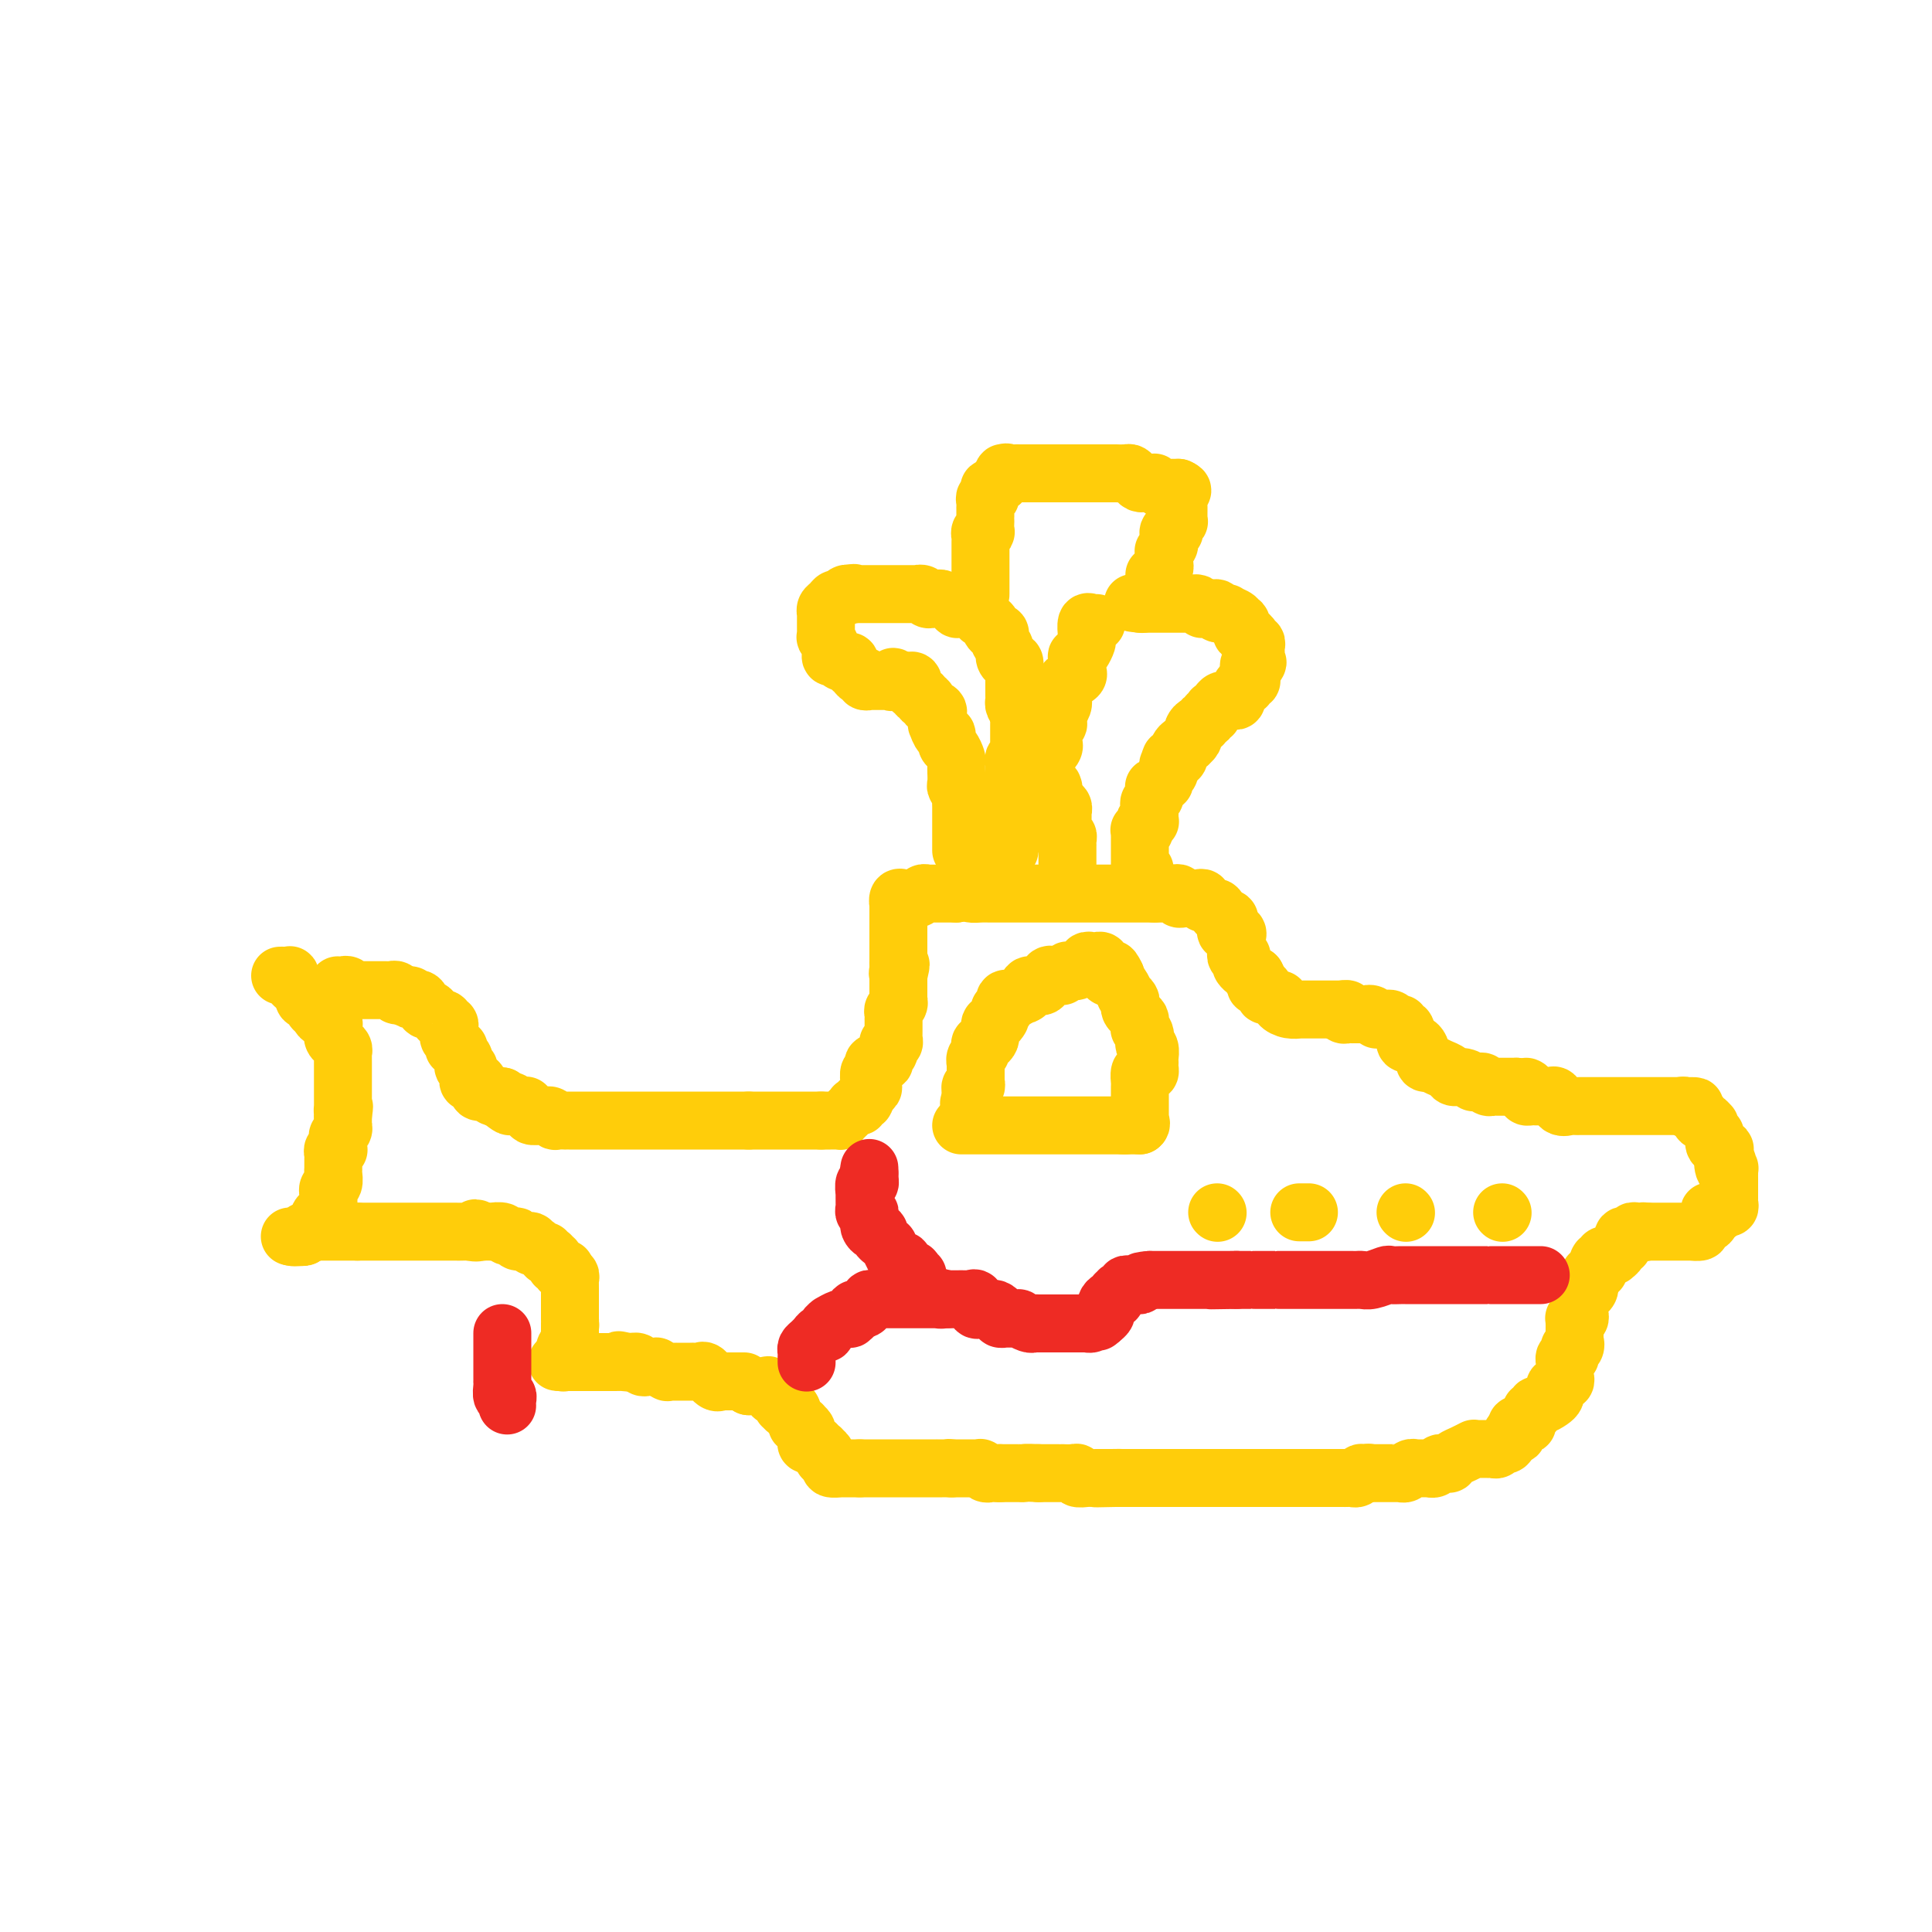 <svg viewBox='0 0 400 400' version='1.1' xmlns='http://www.w3.org/2000/svg' xmlns:xlink='http://www.w3.org/1999/xlink'><g fill='none' stroke='#FFCD0A' stroke-width='12' stroke-linecap='round' stroke-linejoin='round'><path d='M70,204c0.025,0.002 0.049,0.004 0,0c-0.049,-0.004 -0.172,-0.015 0,0c0.172,0.015 0.638,0.057 1,0c0.362,-0.057 0.619,-0.211 1,0c0.381,0.211 0.886,0.789 1,1c0.114,0.211 -0.163,0.057 0,0c0.163,-0.057 0.765,-0.015 1,0c0.235,0.015 0.104,0.004 0,0c-0.104,-0.004 -0.182,-0.001 0,0c0.182,0.001 0.622,0.000 1,0c0.378,-0.000 0.693,-0.000 1,0c0.307,0.000 0.607,0.000 1,0c0.393,-0.000 0.880,-0.000 1,0c0.120,0.000 -0.127,0.000 0,0c0.127,-0.000 0.626,-0.001 1,0c0.374,0.001 0.621,0.004 1,0c0.379,-0.004 0.889,-0.015 1,0c0.111,0.015 -0.177,0.057 0,0c0.177,-0.057 0.821,-0.211 1,0c0.179,0.211 -0.106,0.788 0,1c0.106,0.212 0.602,0.061 1,0c0.398,-0.061 0.699,-0.030 1,0'/><path d='M84,206c2.122,0.248 0.428,-0.132 0,0c-0.428,0.132 0.410,0.775 1,1c0.590,0.225 0.932,0.031 1,0c0.068,-0.031 -0.137,0.099 0,0c0.137,-0.099 0.615,-0.429 1,0c0.385,0.429 0.677,1.618 1,2c0.323,0.382 0.679,-0.042 1,0c0.321,0.042 0.608,0.551 1,1c0.392,0.449 0.889,0.839 1,1c0.111,0.161 -0.163,0.095 0,0c0.163,-0.095 0.761,-0.219 1,0c0.239,0.219 0.117,0.780 0,1c-0.117,0.220 -0.229,0.101 0,0c0.229,-0.101 0.797,-0.182 1,0c0.203,0.182 0.039,0.627 0,1c-0.039,0.373 0.046,0.673 0,1c-0.046,0.327 -0.224,0.679 0,1c0.224,0.321 0.848,0.611 1,1c0.152,0.389 -0.170,0.879 0,1c0.170,0.121 0.830,-0.126 1,0c0.170,0.126 -0.152,0.626 0,1c0.152,0.374 0.776,0.621 1,1c0.224,0.379 0.046,0.889 0,1c-0.046,0.111 0.040,-0.178 0,0c-0.040,0.178 -0.208,0.822 0,1c0.208,0.178 0.790,-0.110 1,0c0.210,0.110 0.046,0.617 0,1c-0.046,0.383 0.026,0.642 0,1c-0.026,0.358 -0.151,0.814 0,1c0.151,0.186 0.577,0.101 1,0c0.423,-0.101 0.844,-0.220 1,0c0.156,0.220 0.046,0.777 0,1c-0.046,0.223 -0.027,0.113 0,0c0.027,-0.113 0.063,-0.227 0,0c-0.063,0.227 -0.223,0.797 0,1c0.223,0.203 0.829,0.040 1,0c0.171,-0.040 -0.095,0.042 0,0c0.095,-0.042 0.550,-0.207 1,0c0.450,0.207 0.894,0.788 1,1c0.106,0.212 -0.125,0.057 0,0c0.125,-0.057 0.607,-0.016 1,0c0.393,0.016 0.696,0.008 1,0'/><path d='M104,227c3.111,3.475 0.889,1.662 0,1c-0.889,-0.662 -0.445,-0.174 0,0c0.445,0.174 0.893,0.032 1,0c0.107,-0.032 -0.125,0.044 0,0c0.125,-0.044 0.608,-0.208 1,0c0.392,0.208 0.692,0.787 1,1c0.308,0.213 0.622,0.061 1,0c0.378,-0.061 0.820,-0.032 1,0c0.180,0.032 0.099,0.065 0,0c-0.099,-0.065 -0.216,-0.228 0,0c0.216,0.228 0.765,0.846 1,1c0.235,0.154 0.157,-0.156 0,0c-0.157,0.156 -0.391,0.778 0,1c0.391,0.222 1.409,0.046 2,0c0.591,-0.046 0.755,0.040 1,0c0.245,-0.040 0.572,-0.207 1,0c0.428,0.207 0.956,0.788 1,1c0.044,0.212 -0.397,0.057 0,0c0.397,-0.057 1.631,-0.015 2,0c0.369,0.015 -0.128,0.004 0,0c0.128,-0.004 0.879,-0.001 1,0c0.121,0.001 -0.389,0.000 0,0c0.389,-0.000 1.676,-0.000 2,0c0.324,0.000 -0.317,0.000 0,0c0.317,-0.000 1.592,-0.000 2,0c0.408,0.000 -0.049,0.000 0,0c0.049,-0.000 0.605,-0.000 1,0c0.395,0.000 0.631,0.000 1,0c0.369,-0.000 0.872,-0.000 1,0c0.128,0.000 -0.121,0.000 0,0c0.121,-0.000 0.610,-0.000 1,0c0.390,0.000 0.681,0.000 1,0c0.319,-0.000 0.667,-0.000 1,0c0.333,0.000 0.651,0.000 1,0c0.349,-0.000 0.728,-0.000 1,0c0.272,0.000 0.435,0.000 1,0c0.565,-0.000 1.531,-0.000 2,0c0.469,0.000 0.440,0.000 1,0c0.560,-0.000 1.709,-0.000 2,0c0.291,0.000 -0.274,0.000 0,0c0.274,-0.000 1.388,-0.000 2,0c0.612,0.000 0.722,0.000 1,0c0.278,-0.000 0.722,-0.000 1,0c0.278,0.000 0.388,0.000 1,0c0.612,-0.000 1.726,-0.000 2,0c0.274,0.000 -0.290,0.000 0,0c0.290,-0.000 1.436,-0.000 2,0c0.564,0.000 0.547,0.000 1,0c0.453,-0.000 1.377,-0.000 2,0c0.623,0.000 0.944,0.000 1,0c0.056,-0.000 -0.153,-0.000 0,0c0.153,0.000 0.668,0.000 1,0c0.332,-0.000 0.480,-0.000 1,0c0.520,0.000 1.410,0.000 2,0c0.590,-0.000 0.880,-0.000 1,0c0.120,0.000 0.071,0.000 0,0c-0.071,-0.000 -0.163,-0.000 0,0c0.163,0.000 0.582,0.000 1,0'/><path d='M155,232c6.139,0.000 2.485,0.000 1,0c-1.485,0.000 -0.802,0.000 0,0c0.802,-0.000 1.721,-0.000 2,0c0.279,0.000 -0.084,0.000 0,0c0.084,0.000 0.615,0.000 1,0c0.385,-0.000 0.624,0.000 1,0c0.376,0.000 0.888,0.000 1,0c0.112,0.000 -0.177,-0.000 0,0c0.177,0.000 0.821,0.000 1,0c0.179,-0.000 -0.106,0.000 0,0c0.106,0.000 0.602,0.000 1,0c0.398,-0.000 0.699,0.000 1,0c0.301,0.000 0.603,0.000 1,0c0.397,0.000 0.890,0.000 1,0c0.110,-0.000 -0.164,-0.000 0,0c0.164,0.000 0.765,0.000 1,0c0.235,-0.000 0.104,-0.000 0,0c-0.104,0.000 -0.183,0.000 0,0c0.183,-0.000 0.626,-0.000 1,0c0.374,0.000 0.678,0.000 1,0c0.322,0.000 0.661,0.000 1,0'/><path d='M170,232c2.543,0.000 1.402,0.000 1,0c-0.402,-0.000 -0.065,-0.000 0,0c0.065,0.000 -0.141,0.001 0,0c0.141,-0.001 0.629,-0.003 1,0c0.371,0.003 0.625,0.011 1,0c0.375,-0.011 0.871,-0.042 1,0c0.129,0.042 -0.110,0.156 0,0c0.110,-0.156 0.569,-0.581 1,-1c0.431,-0.419 0.834,-0.830 1,-1c0.166,-0.170 0.096,-0.098 0,0c-0.096,0.098 -0.218,0.224 0,0c0.218,-0.224 0.775,-0.796 1,-1c0.225,-0.204 0.117,-0.040 0,0c-0.117,0.040 -0.242,-0.045 0,0c0.242,0.045 0.852,0.219 1,0c0.148,-0.219 -0.167,-0.832 0,-1c0.167,-0.168 0.814,0.109 1,0c0.186,-0.109 -0.090,-0.602 0,-1c0.090,-0.398 0.545,-0.699 1,-1'/><path d='M180,226c1.547,-1.153 0.413,-1.034 0,-1c-0.413,0.034 -0.107,-0.015 0,0c0.107,0.015 0.014,0.096 0,0c-0.014,-0.096 0.049,-0.368 0,-1c-0.049,-0.632 -0.211,-1.623 0,-2c0.211,-0.377 0.797,-0.139 1,0c0.203,0.139 0.025,0.178 0,0c-0.025,-0.178 0.102,-0.572 0,-1c-0.102,-0.428 -0.434,-0.889 0,-1c0.434,-0.111 1.633,0.129 2,0c0.367,-0.129 -0.097,-0.627 0,-1c0.097,-0.373 0.757,-0.622 1,-1c0.243,-0.378 0.069,-0.885 0,-1c-0.069,-0.115 -0.033,0.162 0,0c0.033,-0.162 0.061,-0.765 0,-1c-0.061,-0.235 -0.213,-0.104 0,0c0.213,0.104 0.789,0.182 1,0c0.211,-0.182 0.057,-0.622 0,-1c-0.057,-0.378 -0.015,-0.694 0,-1c0.015,-0.306 0.004,-0.603 0,-1c-0.004,-0.397 -0.001,-0.894 0,-1c0.001,-0.106 -0.001,0.179 0,0c0.001,-0.179 0.004,-0.821 0,-1c-0.004,-0.179 -0.015,0.106 0,0c0.015,-0.106 0.057,-0.603 0,-1c-0.057,-0.397 -0.211,-0.694 0,-1c0.211,-0.306 0.789,-0.622 1,-1c0.211,-0.378 0.057,-0.819 0,-1c-0.057,-0.181 -0.015,-0.104 0,0c0.015,0.104 0.004,0.234 0,0c-0.004,-0.234 -0.001,-0.833 0,-1c0.001,-0.167 0.000,0.096 0,0c-0.000,-0.096 -0.000,-0.551 0,-1c0.000,-0.449 0.000,-0.891 0,-1c-0.000,-0.109 -0.000,0.114 0,0c0.000,-0.114 0.000,-0.567 0,-1c-0.000,-0.433 -0.000,-0.847 0,-1c0.000,-0.153 0.000,-0.044 0,0c-0.000,0.044 -0.000,0.022 0,0'/><path d='M186,202c0.928,-3.951 0.249,-1.828 0,-1c-0.249,0.828 -0.067,0.361 0,0c0.067,-0.361 0.018,-0.618 0,-1c-0.018,-0.382 -0.005,-0.890 0,-1c0.005,-0.110 0.001,0.178 0,0c-0.001,-0.178 -0.000,-0.821 0,-1c0.000,-0.179 0.000,0.106 0,0c-0.000,-0.106 -0.000,-0.603 0,-1c0.000,-0.397 0.000,-0.694 0,-1c-0.000,-0.306 -0.000,-0.622 0,-1c0.000,-0.378 0.000,-0.819 0,-1c-0.000,-0.181 -0.000,-0.104 0,0c0.000,0.104 0.000,0.234 0,0c-0.000,-0.234 -0.000,-0.831 0,-1c0.000,-0.169 0.000,0.091 0,0c-0.000,-0.091 -0.000,-0.531 0,-1c0.000,-0.469 0.000,-0.967 0,-1c-0.000,-0.033 -0.000,0.397 0,0c0.000,-0.397 0.000,-1.622 0,-2c-0.000,-0.378 -0.000,0.091 0,0c0.000,-0.091 0.000,-0.740 0,-1c-0.000,-0.260 -0.000,-0.130 0,0'/><path d='M186,188c0.013,-2.332 0.046,-1.161 0,-1c-0.046,0.161 -0.171,-0.689 0,-1c0.171,-0.311 0.637,-0.082 1,0c0.363,0.082 0.622,0.018 1,0c0.378,-0.018 0.875,0.009 1,0c0.125,-0.009 -0.121,-0.055 0,0c0.121,0.055 0.611,0.211 1,0c0.389,-0.211 0.677,-0.789 1,-1c0.323,-0.211 0.679,-0.057 1,0c0.321,0.057 0.606,0.015 1,0c0.394,-0.015 0.899,-0.004 1,0c0.101,0.004 -0.200,0.001 0,0c0.200,-0.001 0.900,-0.000 1,0c0.100,0.000 -0.400,0.000 0,0c0.400,-0.000 1.700,-0.000 3,0'/><path d='M198,185c2.439,-0.464 2.537,-0.124 3,0c0.463,0.124 1.290,0.033 2,0c0.710,-0.033 1.303,-0.009 2,0c0.697,0.009 1.497,0.002 2,0c0.503,-0.002 0.707,-0.001 1,0c0.293,0.001 0.675,0.000 1,0c0.325,-0.000 0.593,-0.000 1,0c0.407,0.000 0.954,0.000 1,0c0.046,-0.000 -0.409,-0.000 0,0c0.409,0.000 1.683,0.000 2,0c0.317,-0.000 -0.322,-0.000 0,0c0.322,0.000 1.606,0.000 2,0c0.394,-0.000 -0.102,-0.000 0,0c0.102,0.000 0.801,0.000 1,0c0.199,-0.000 -0.101,-0.000 0,0c0.101,0.000 0.602,0.000 1,0c0.398,-0.000 0.694,-0.000 1,0c0.306,0.000 0.621,0.000 1,0c0.379,-0.000 0.822,-0.000 1,0c0.178,0.000 0.090,0.000 0,0c-0.090,-0.000 -0.183,-0.000 0,0c0.183,0.000 0.640,0.000 1,0c0.360,-0.000 0.622,-0.000 1,0c0.378,0.000 0.872,0.000 1,0c0.128,0.000 -0.110,-0.000 0,0c0.110,0.000 0.569,-0.000 1,0c0.431,0.000 0.833,-0.000 1,0c0.167,0.000 0.100,-0.000 0,0c-0.100,0.000 -0.233,-0.000 0,0c0.233,0.000 0.832,-0.000 1,0c0.168,0.000 -0.096,-0.000 0,0c0.096,0.000 0.550,-0.000 1,0c0.450,0.000 0.895,-0.000 1,0c0.105,0.000 -0.130,-0.000 0,0c0.130,0.000 0.626,-0.000 1,0c0.374,0.000 0.626,-0.000 1,0c0.374,0.000 0.870,-0.000 1,0c0.130,0.000 -0.105,-0.000 0,0c0.105,0.000 0.549,-0.000 1,0c0.451,0.000 0.907,-0.000 1,0c0.093,0.000 -0.179,-0.000 0,0c0.179,0.000 0.808,-0.000 1,0c0.192,0.000 -0.053,-0.000 0,0c0.053,0.000 0.406,-0.000 1,0c0.594,0.000 1.430,-0.000 2,0c0.570,0.000 0.874,-0.000 1,0c0.126,0.000 0.072,-0.000 0,0c-0.072,0.000 -0.164,-0.000 0,0c0.164,0.000 0.582,0.000 1,0'/><path d='M239,185c6.526,0.000 2.340,0.000 1,0c-1.340,-0.000 0.167,-0.001 1,0c0.833,0.001 0.993,0.004 1,0c0.007,-0.004 -0.139,-0.015 0,0c0.139,0.015 0.562,0.057 1,0c0.438,-0.057 0.891,-0.211 1,0c0.109,0.211 -0.126,0.789 0,1c0.126,0.211 0.612,0.055 1,0c0.388,-0.055 0.678,-0.011 1,0c0.322,0.011 0.678,-0.012 1,0c0.322,0.012 0.612,0.060 1,0c0.388,-0.060 0.874,-0.226 1,0c0.126,0.226 -0.110,0.845 0,1c0.110,0.155 0.564,-0.154 1,0c0.436,0.154 0.853,0.772 1,1c0.147,0.228 0.025,0.065 0,0c-0.025,-0.065 0.046,-0.031 0,0c-0.046,0.031 -0.209,0.060 0,0c0.209,-0.060 0.791,-0.209 1,0c0.209,0.209 0.046,0.778 0,1c-0.046,0.222 0.026,0.098 0,0c-0.026,-0.098 -0.150,-0.171 0,0c0.150,0.171 0.575,0.585 1,1'/><path d='M253,190c2.392,0.710 1.371,-0.016 1,0c-0.371,0.016 -0.092,0.774 0,1c0.092,0.226 -0.004,-0.079 0,0c0.004,0.079 0.106,0.543 0,1c-0.106,0.457 -0.421,0.906 0,1c0.421,0.094 1.577,-0.168 2,0c0.423,0.168 0.113,0.767 0,1c-0.113,0.233 -0.030,0.100 0,0c0.030,-0.100 0.008,-0.168 0,0c-0.008,0.168 -0.003,0.570 0,1c0.003,0.430 0.005,0.886 0,1c-0.005,0.114 -0.015,-0.114 0,0c0.015,0.114 0.057,0.569 0,1c-0.057,0.431 -0.213,0.836 0,1c0.213,0.164 0.793,0.086 1,0c0.207,-0.086 0.040,-0.182 0,0c-0.040,0.182 0.045,0.641 0,1c-0.045,0.359 -0.222,0.618 0,1c0.222,0.382 0.843,0.887 1,1c0.157,0.113 -0.151,-0.166 0,0c0.151,0.166 0.762,0.776 1,1c0.238,0.224 0.102,0.060 0,0c-0.102,-0.060 -0.172,-0.017 0,0c0.172,0.017 0.586,0.009 1,0'/><path d='M260,202c1.080,2.023 0.279,1.081 0,1c-0.279,-0.081 -0.036,0.700 0,1c0.036,0.300 -0.135,0.119 0,0c0.135,-0.119 0.575,-0.177 1,0c0.425,0.177 0.835,0.587 1,1c0.165,0.413 0.087,0.829 0,1c-0.087,0.171 -0.181,0.099 0,0c0.181,-0.099 0.637,-0.223 1,0c0.363,0.223 0.632,0.795 1,1c0.368,0.205 0.836,0.045 1,0c0.164,-0.045 0.024,0.026 0,0c-0.024,-0.026 0.069,-0.151 0,0c-0.069,0.151 -0.301,0.576 0,1c0.301,0.424 1.136,0.846 2,1c0.864,0.154 1.756,0.041 2,0c0.244,-0.041 -0.160,-0.011 0,0c0.160,0.011 0.883,0.003 1,0c0.117,-0.003 -0.371,-0.001 0,0c0.371,0.001 1.602,0.000 2,0c0.398,-0.000 -0.038,-0.000 0,0c0.038,0.000 0.550,0.000 1,0c0.450,-0.000 0.838,-0.000 1,0c0.162,0.000 0.099,0.000 0,0c-0.099,-0.000 -0.234,-0.000 0,0c0.234,0.000 0.836,0.000 1,0c0.164,-0.000 -0.111,-0.000 0,0c0.111,0.000 0.607,0.000 1,0c0.393,-0.000 0.684,-0.000 1,0c0.316,0.000 0.658,0.000 1,0'/><path d='M278,209c1.713,-0.061 0.497,-0.212 0,0c-0.497,0.212 -0.274,0.789 0,1c0.274,0.211 0.599,0.057 1,0c0.401,-0.057 0.878,-0.015 1,0c0.122,0.015 -0.112,0.004 0,0c0.112,-0.004 0.570,-0.001 1,0c0.430,0.001 0.832,0.001 1,0c0.168,-0.001 0.100,-0.001 0,0c-0.100,0.001 -0.233,0.004 0,0c0.233,-0.004 0.832,-0.015 1,0c0.168,0.015 -0.096,0.057 0,0c0.096,-0.057 0.552,-0.211 1,0c0.448,0.211 0.890,0.789 1,1c0.110,0.211 -0.111,0.055 0,0c0.111,-0.055 0.554,-0.011 1,0c0.446,0.011 0.894,-0.012 1,0c0.106,0.012 -0.130,0.060 0,0c0.130,-0.060 0.627,-0.227 1,0c0.373,0.227 0.622,0.850 1,1c0.378,0.150 0.886,-0.171 1,0c0.114,0.171 -0.166,0.834 0,1c0.166,0.166 0.777,-0.167 1,0c0.223,0.167 0.059,0.833 0,1c-0.059,0.167 -0.012,-0.166 0,0c0.012,0.166 -0.012,0.829 0,1c0.012,0.171 0.058,-0.151 0,0c-0.058,0.151 -0.222,0.776 0,1c0.222,0.224 0.830,0.049 1,0c0.170,-0.049 -0.099,0.028 0,0c0.099,-0.028 0.565,-0.161 1,0c0.435,0.161 0.839,0.618 1,1c0.161,0.382 0.081,0.691 0,1'/><path d='M294,218c0.861,1.094 1.014,0.828 1,1c-0.014,0.172 -0.194,0.781 0,1c0.194,0.219 0.763,0.047 1,0c0.237,-0.047 0.143,0.030 0,0c-0.143,-0.030 -0.334,-0.167 0,0c0.334,0.167 1.193,0.637 2,1c0.807,0.363 1.560,0.619 2,1c0.440,0.381 0.566,0.887 1,1c0.434,0.113 1.177,-0.167 2,0c0.823,0.167 1.726,0.781 2,1c0.274,0.219 -0.081,0.045 0,0c0.081,-0.045 0.598,0.041 1,0c0.402,-0.041 0.689,-0.207 1,0c0.311,0.207 0.646,0.788 1,1c0.354,0.212 0.725,0.057 1,0c0.275,-0.057 0.452,-0.015 1,0c0.548,0.015 1.466,0.004 2,0c0.534,-0.004 0.682,-0.001 1,0c0.318,0.001 0.805,0.000 1,0c0.195,-0.000 0.097,-0.000 0,0'/><path d='M314,225c3.544,1.038 2.404,0.135 2,0c-0.404,-0.135 -0.070,0.500 0,1c0.070,0.500 -0.122,0.866 0,1c0.122,0.134 0.557,0.036 1,0c0.443,-0.036 0.892,-0.009 1,0c0.108,0.009 -0.125,0.000 0,0c0.125,-0.000 0.610,0.007 1,0c0.390,-0.007 0.686,-0.030 1,0c0.314,0.030 0.647,0.113 1,0c0.353,-0.113 0.725,-0.423 1,0c0.275,0.423 0.451,1.577 1,2c0.549,0.423 1.471,0.113 2,0c0.529,-0.113 0.667,-0.030 1,0c0.333,0.030 0.863,0.008 1,0c0.137,-0.008 -0.117,-0.002 0,0c0.117,0.002 0.605,0.001 1,0c0.395,-0.001 0.699,-0.000 1,0c0.301,0.000 0.601,0.000 1,0c0.399,-0.000 0.897,-0.000 1,0c0.103,0.000 -0.189,0.000 0,0c0.189,-0.000 0.858,-0.000 1,0c0.142,0.000 -0.242,0.000 0,0c0.242,-0.000 1.111,-0.000 2,0c0.889,0.000 1.797,0.000 2,0c0.203,-0.000 -0.300,-0.000 0,0c0.300,0.000 1.404,0.000 2,0c0.596,-0.000 0.684,-0.000 1,0c0.316,0.000 0.858,0.000 1,0c0.142,-0.000 -0.117,-0.000 0,0c0.117,0.000 0.609,0.000 1,0c0.391,-0.000 0.679,-0.000 1,0c0.321,0.000 0.674,0.000 1,0c0.326,-0.000 0.626,-0.000 1,0c0.374,0.000 0.822,0.000 1,0c0.178,0.000 0.085,0.000 0,0c-0.085,0.000 -0.161,0.000 0,0c0.161,0.000 0.559,0.000 1,0c0.441,0.000 0.927,0.000 1,0c0.073,0.000 -0.265,0.000 0,0c0.265,0.000 1.132,0.000 2,0'/><path d='M349,229c3.729,0.016 1.051,0.057 0,0c-1.051,-0.057 -0.475,-0.212 0,0c0.475,0.212 0.849,0.792 1,1c0.151,0.208 0.078,0.046 0,0c-0.078,-0.046 -0.162,0.025 0,0c0.162,-0.025 0.569,-0.147 1,0c0.431,0.147 0.886,0.561 1,1c0.114,0.439 -0.113,0.902 0,1c0.113,0.098 0.566,-0.171 1,0c0.434,0.171 0.847,0.780 1,1c0.153,0.220 0.045,0.049 0,0c-0.045,-0.049 -0.026,0.023 0,0c0.026,-0.023 0.058,-0.142 0,0c-0.058,0.142 -0.208,0.545 0,1c0.208,0.455 0.773,0.963 1,1c0.227,0.037 0.117,-0.396 0,0c-0.117,0.396 -0.242,1.621 0,2c0.242,0.379 0.849,-0.089 1,0c0.151,0.089 -0.155,0.735 0,1c0.155,0.265 0.773,0.148 1,0c0.227,-0.148 0.065,-0.328 0,0c-0.065,0.328 -0.032,1.164 0,2'/><path d='M357,240c1.254,1.582 0.389,0.035 0,0c-0.389,-0.035 -0.300,1.440 0,2c0.300,0.560 0.813,0.205 1,0c0.187,-0.205 0.050,-0.261 0,0c-0.050,0.261 -0.013,0.840 0,1c0.013,0.160 0.004,-0.098 0,0c-0.004,0.098 -0.001,0.552 0,1c0.001,0.448 0.000,0.889 0,1c-0.000,0.111 -0.000,-0.110 0,0c0.000,0.110 0.000,0.551 0,1c-0.000,0.449 -0.000,0.908 0,1c0.000,0.092 0.001,-0.182 0,0c-0.001,0.182 -0.004,0.820 0,1c0.004,0.180 0.016,-0.096 0,0c-0.016,0.096 -0.060,0.565 0,1c0.060,0.435 0.223,0.835 0,1c-0.223,0.165 -0.833,0.096 -1,0c-0.167,-0.096 0.109,-0.218 0,0c-0.109,0.218 -0.603,0.777 -1,1c-0.397,0.223 -0.699,0.112 -1,0'/><path d='M355,251c-0.404,0.300 0.085,0.052 0,0c-0.085,-0.052 -0.745,0.094 -1,0c-0.255,-0.094 -0.105,-0.428 0,0c0.105,0.428 0.164,1.617 0,2c-0.164,0.383 -0.552,-0.041 -1,0c-0.448,0.041 -0.956,0.547 -1,1c-0.044,0.453 0.376,0.853 0,1c-0.376,0.147 -1.549,0.039 -2,0c-0.451,-0.039 -0.182,-0.011 0,0c0.182,0.011 0.275,0.003 0,0c-0.275,-0.003 -0.918,-0.001 -1,0c-0.082,0.001 0.398,0.000 0,0c-0.398,-0.000 -1.675,-0.000 -2,0c-0.325,0.000 0.301,0.000 0,0c-0.301,-0.000 -1.530,-0.000 -2,0c-0.470,0.000 -0.181,0.000 0,0c0.181,-0.000 0.256,-0.000 0,0c-0.256,0.000 -0.842,0.000 -1,0c-0.158,-0.000 0.112,-0.000 0,0c-0.112,0.000 -0.607,0.000 -1,0c-0.393,-0.000 -0.684,-0.000 -1,0c-0.316,0.000 -0.658,0.000 -1,0'/><path d='M341,255c-2.404,0.620 -1.414,0.170 -1,0c0.414,-0.170 0.251,-0.060 0,0c-0.251,0.060 -0.589,0.068 -1,0c-0.411,-0.068 -0.894,-0.214 -1,0c-0.106,0.214 0.164,0.787 0,1c-0.164,0.213 -0.761,0.065 -1,0c-0.239,-0.065 -0.121,-0.046 0,0c0.121,0.046 0.244,0.120 0,0c-0.244,-0.120 -0.854,-0.435 -1,0c-0.146,0.435 0.172,1.619 0,2c-0.172,0.381 -0.833,-0.042 -1,0c-0.167,0.042 0.162,0.547 0,1c-0.162,0.453 -0.813,0.852 -1,1c-0.187,0.148 0.090,0.043 0,0c-0.090,-0.043 -0.546,-0.025 -1,0c-0.454,0.025 -0.906,0.059 -1,0c-0.094,-0.059 0.171,-0.209 0,0c-0.171,0.209 -0.778,0.778 -1,1c-0.222,0.222 -0.059,0.097 0,0c0.059,-0.097 0.013,-0.167 0,0c-0.013,0.167 0.007,0.571 0,1c-0.007,0.429 -0.040,0.885 0,1c0.040,0.115 0.154,-0.110 0,0c-0.154,0.110 -0.577,0.555 -1,1'/><path d='M330,264c-1.641,1.426 -0.242,0.490 0,0c0.242,-0.490 -0.671,-0.534 -1,0c-0.329,0.534 -0.073,1.644 0,2c0.073,0.356 -0.037,-0.044 0,0c0.037,0.044 0.220,0.533 0,1c-0.220,0.467 -0.844,0.914 -1,1c-0.156,0.086 0.154,-0.188 0,0c-0.154,0.188 -0.773,0.838 -1,1c-0.227,0.162 -0.061,-0.164 0,0c0.061,0.164 0.017,0.818 0,1c-0.017,0.182 -0.008,-0.109 0,0c0.008,0.109 0.016,0.617 0,1c-0.016,0.383 -0.057,0.643 0,1c0.057,0.357 0.211,0.813 0,1c-0.211,0.187 -0.789,0.105 -1,0c-0.211,-0.105 -0.057,-0.234 0,0c0.057,0.234 0.015,0.832 0,1c-0.015,0.168 -0.004,-0.095 0,0c0.004,0.095 0.001,0.547 0,1c-0.001,0.453 -0.000,0.906 0,1c0.000,0.094 0.000,-0.171 0,0c-0.000,0.171 -0.000,0.777 0,1c0.000,0.223 0.000,0.064 0,0c-0.000,-0.064 -0.000,-0.032 0,0'/><path d='M326,277c-0.635,2.174 -0.222,1.108 0,1c0.222,-0.108 0.252,0.741 0,1c-0.252,0.259 -0.785,-0.070 -1,0c-0.215,0.070 -0.110,0.541 0,1c0.110,0.459 0.226,0.907 0,1c-0.226,0.093 -0.793,-0.168 -1,0c-0.207,0.168 -0.056,0.766 0,1c0.056,0.234 0.015,0.104 0,0c-0.015,-0.104 -0.003,-0.182 0,0c0.003,0.182 -0.003,0.623 0,1c0.003,0.377 0.016,0.688 0,1c-0.016,0.312 -0.061,0.623 0,1c0.061,0.377 0.227,0.818 0,1c-0.227,0.182 -0.845,0.104 -1,0c-0.155,-0.104 0.155,-0.235 0,0c-0.155,0.235 -0.776,0.836 -1,1c-0.224,0.164 -0.052,-0.110 0,0c0.052,0.110 -0.014,0.603 0,1c0.014,0.397 0.110,0.699 0,1c-0.110,0.301 -0.426,0.602 -1,1c-0.574,0.398 -1.407,0.894 -2,1c-0.593,0.106 -0.946,-0.179 -1,0c-0.054,0.179 0.192,0.821 0,1c-0.192,0.179 -0.821,-0.106 -1,0c-0.179,0.106 0.092,0.602 0,1c-0.092,0.398 -0.546,0.699 -1,1'/><path d='M316,294c-1.249,1.465 -0.373,1.127 0,1c0.373,-0.127 0.243,-0.044 0,0c-0.243,0.044 -0.600,0.050 -1,0c-0.400,-0.050 -0.843,-0.156 -1,0c-0.157,0.156 -0.027,0.576 0,1c0.027,0.424 -0.048,0.854 0,1c0.048,0.146 0.220,0.010 0,0c-0.220,-0.010 -0.833,0.106 -1,0c-0.167,-0.106 0.110,-0.435 0,0c-0.110,0.435 -0.608,1.633 -1,2c-0.392,0.367 -0.678,-0.098 -1,0c-0.322,0.098 -0.681,0.758 -1,1c-0.319,0.242 -0.597,0.065 -1,0c-0.403,-0.065 -0.932,-0.017 -1,0c-0.068,0.017 0.323,0.004 0,0c-0.323,-0.004 -1.360,0.002 -2,0c-0.640,-0.002 -0.882,-0.012 -1,0c-0.118,0.012 -0.113,0.045 0,0c0.113,-0.045 0.332,-0.170 0,0c-0.332,0.170 -1.216,0.634 -2,1c-0.784,0.366 -1.467,0.633 -2,1c-0.533,0.367 -0.916,0.834 -1,1c-0.084,0.166 0.131,0.030 0,0c-0.131,-0.030 -0.608,0.044 -1,0c-0.392,-0.044 -0.698,-0.208 -1,0c-0.302,0.208 -0.601,0.788 -1,1c-0.399,0.212 -0.899,0.057 -1,0c-0.101,-0.057 0.198,-0.015 0,0c-0.198,0.015 -0.893,0.003 -1,0c-0.107,-0.003 0.375,0.003 0,0c-0.375,-0.003 -1.607,-0.015 -2,0c-0.393,0.015 0.053,0.057 0,0c-0.053,-0.057 -0.604,-0.211 -1,0c-0.396,0.211 -0.635,0.789 -1,1c-0.365,0.211 -0.854,0.057 -1,0c-0.146,-0.057 0.053,-0.015 0,0c-0.053,0.015 -0.357,0.004 -1,0c-0.643,-0.004 -1.626,-0.001 -2,0c-0.374,0.001 -0.138,0.000 0,0c0.138,-0.000 0.178,-0.000 0,0c-0.178,0.000 -0.572,0.000 -1,0c-0.428,-0.000 -0.888,-0.000 -1,0c-0.112,0.000 0.124,0.000 0,0c-0.124,-0.000 -0.607,-0.000 -1,0c-0.393,0.000 -0.697,0.000 -1,0'/><path d='M283,305c-4.422,0.924 -0.978,0.233 0,0c0.978,-0.233 -0.512,-0.010 -1,0c-0.488,0.010 0.024,-0.193 0,0c-0.024,0.193 -0.584,0.784 -1,1c-0.416,0.216 -0.689,0.058 -1,0c-0.311,-0.058 -0.660,-0.016 -1,0c-0.340,0.016 -0.670,0.004 -1,0c-0.330,-0.004 -0.661,-0.001 -1,0c-0.339,0.001 -0.687,0.000 -1,0c-0.313,-0.000 -0.590,-0.000 -1,0c-0.410,0.000 -0.954,0.000 -1,0c-0.046,-0.000 0.404,-0.000 0,0c-0.404,0.000 -1.663,0.000 -2,0c-0.337,-0.000 0.246,-0.000 0,0c-0.246,0.000 -1.322,0.000 -2,0c-0.678,-0.000 -0.959,-0.000 -1,0c-0.041,0.000 0.159,0.000 0,0c-0.159,-0.000 -0.678,-0.000 -1,0c-0.322,0.000 -0.448,0.000 -1,0c-0.552,-0.000 -1.529,-0.000 -2,0c-0.471,0.000 -0.437,0.000 -1,0c-0.563,-0.000 -1.722,-0.000 -2,0c-0.278,0.000 0.324,0.000 0,0c-0.324,-0.000 -1.574,-0.000 -2,0c-0.426,0.000 -0.027,0.000 0,0c0.027,-0.000 -0.319,-0.000 -1,0c-0.681,0.000 -1.698,0.000 -2,0c-0.302,0.000 0.112,0.000 0,0c-0.112,0.000 -0.751,0.000 -1,0c-0.249,0.000 -0.108,0.000 0,0c0.108,0.000 0.184,0.000 0,0c-0.184,0.000 -0.628,0.000 -1,0c-0.372,0.000 -0.673,0.000 -1,0c-0.327,0.000 -0.682,0.000 -1,0c-0.318,0.000 -0.601,0.000 -1,0c-0.399,0.000 -0.915,0.000 -1,0c-0.085,0.000 0.263,0.000 0,0c-0.263,0.000 -1.135,0.000 -2,0c-0.865,0.000 -1.723,0.000 -2,0c-0.277,0.000 0.028,0.000 0,0c-0.028,0.000 -0.389,0.000 -1,0c-0.611,0.000 -1.473,0.000 -2,0c-0.527,0.000 -0.718,0.000 -1,0c-0.282,0.000 -0.654,0.000 -1,0c-0.346,0.000 -0.665,0.000 -1,0c-0.335,0.000 -0.685,0.000 -1,0c-0.315,0.000 -0.595,0.000 -1,0c-0.405,0.000 -0.935,0.000 -1,0c-0.065,0.000 0.336,0.000 0,0c-0.336,0.000 -1.410,0.000 -2,0c-0.590,0.000 -0.698,0.000 -1,0c-0.302,0.000 -0.798,0.000 -1,0c-0.202,0.000 -0.110,0.000 0,0c0.110,0.000 0.237,0.000 0,0c-0.237,0.000 -0.837,0.000 -1,0c-0.163,0.000 0.110,0.000 0,0c-0.110,0.000 -0.603,0.000 -1,0c-0.397,0.000 -0.699,0.000 -1,0'/><path d='M231,306c-8.000,0.155 -1.999,0.041 0,0c1.999,-0.041 -0.004,-0.011 -1,0c-0.996,0.011 -0.984,0.003 -1,0c-0.016,-0.003 -0.060,-0.001 0,0c0.060,0.001 0.223,0.000 0,0c-0.223,-0.000 -0.832,-0.000 -1,0c-0.168,0.000 0.105,0.001 0,0c-0.105,-0.001 -0.588,-0.004 -1,0c-0.412,0.004 -0.753,0.015 -1,0c-0.247,-0.015 -0.400,-0.057 -1,0c-0.600,0.057 -1.649,0.211 -2,0c-0.351,-0.211 -0.006,-0.789 0,-1c0.006,-0.211 -0.327,-0.057 -1,0c-0.673,0.057 -1.686,0.015 -2,0c-0.314,-0.015 0.070,-0.004 0,0c-0.070,0.004 -0.593,0.001 -1,0c-0.407,-0.001 -0.697,-0.000 -1,0c-0.303,0.000 -0.620,0.000 -1,0c-0.380,-0.000 -0.824,-0.000 -1,0c-0.176,0.000 -0.086,0.000 0,0c0.086,-0.000 0.167,-0.000 0,0c-0.167,0.000 -0.584,0.000 -1,0'/><path d='M215,305c-3.091,-0.155 -2.817,-0.041 -3,0c-0.183,0.041 -0.823,0.011 -1,0c-0.177,-0.011 0.107,-0.003 0,0c-0.107,0.003 -0.606,0.001 -1,0c-0.394,-0.001 -0.683,-0.000 -1,0c-0.317,0.000 -0.662,0.000 -1,0c-0.338,-0.000 -0.669,-0.000 -1,0'/><path d='M207,305c-1.190,-0.001 -0.165,-0.004 0,0c0.165,0.004 -0.529,0.015 -1,0c-0.471,-0.015 -0.718,-0.057 -1,0c-0.282,0.057 -0.598,0.211 -1,0c-0.402,-0.211 -0.890,-0.789 -1,-1c-0.110,-0.211 0.159,-0.057 0,0c-0.159,0.057 -0.746,0.015 -1,0c-0.254,-0.015 -0.176,-0.004 0,0c0.176,0.004 0.449,0.001 0,0c-0.449,-0.001 -1.622,-0.000 -2,0c-0.378,0.000 0.039,0.000 0,0c-0.039,-0.000 -0.532,-0.000 -1,0c-0.468,0.000 -0.909,0.000 -1,0c-0.091,-0.000 0.168,-0.000 0,0c-0.168,0.000 -0.762,0.000 -1,0c-0.238,-0.000 -0.119,-0.000 0,0'/><path d='M197,304c-1.498,-0.155 -0.244,-0.041 0,0c0.244,0.041 -0.522,0.011 -1,0c-0.478,-0.011 -0.667,-0.003 -1,0c-0.333,0.003 -0.812,0.001 -1,0c-0.188,-0.001 -0.087,-0.000 0,0c0.087,0.000 0.161,0.000 0,0c-0.161,-0.000 -0.555,-0.000 -1,0c-0.445,0.000 -0.941,0.000 -1,0c-0.059,-0.000 0.318,-0.000 0,0c-0.318,0.000 -1.333,0.000 -2,0c-0.667,-0.000 -0.988,-0.000 -1,0c-0.012,0.000 0.285,0.000 0,0c-0.285,-0.000 -1.151,-0.000 -2,0c-0.849,0.000 -1.680,0.000 -2,0c-0.320,-0.000 -0.128,-0.000 0,0c0.128,0.000 0.193,0.000 0,0c-0.193,-0.000 -0.643,-0.000 -1,0c-0.357,0.000 -0.621,0.000 -1,0c-0.379,-0.000 -0.872,-0.000 -1,0c-0.128,0.000 0.110,0.000 0,0c-0.110,-0.000 -0.568,-0.000 -1,0c-0.432,0.000 -0.837,0.000 -1,0c-0.163,-0.000 -0.085,-0.000 0,0c0.085,0.000 0.177,0.000 0,0c-0.177,-0.000 -0.622,-0.000 -1,0c-0.378,0.000 -0.689,0.000 -1,0'/><path d='M178,304c-3.182,0.000 -1.636,0.000 -1,0c0.636,-0.000 0.364,-0.000 0,0c-0.364,0.000 -0.820,0.000 -1,0c-0.180,-0.000 -0.085,-0.000 0,0c0.085,0.000 0.159,0.001 0,0c-0.159,-0.001 -0.550,-0.003 -1,0c-0.450,0.003 -0.960,0.012 -1,0c-0.040,-0.012 0.391,-0.044 0,0c-0.391,0.044 -1.605,0.166 -2,0c-0.395,-0.166 0.030,-0.619 0,-1c-0.030,-0.381 -0.515,-0.691 -1,-1'/><path d='M171,302c-1.100,-0.265 -0.351,0.072 0,0c0.351,-0.072 0.304,-0.554 0,-1c-0.304,-0.446 -0.865,-0.855 -1,-1c-0.135,-0.145 0.157,-0.025 0,0c-0.157,0.025 -0.764,-0.045 -1,0c-0.236,0.045 -0.102,0.205 0,0c0.102,-0.205 0.171,-0.776 0,-1c-0.171,-0.224 -0.581,-0.101 -1,0c-0.419,0.101 -0.848,0.181 -1,0c-0.152,-0.181 -0.027,-0.623 0,-1c0.027,-0.377 -0.046,-0.689 0,-1c0.046,-0.311 0.209,-0.619 0,-1c-0.209,-0.381 -0.792,-0.833 -1,-1c-0.208,-0.167 -0.041,-0.048 0,0c0.041,0.048 -0.045,0.024 0,0c0.045,-0.024 0.222,-0.048 0,0c-0.222,0.048 -0.843,0.167 -1,0c-0.157,-0.167 0.150,-0.622 0,-1c-0.150,-0.378 -0.757,-0.679 -1,-1c-0.243,-0.321 -0.121,-0.660 0,-1'/><path d='M164,292c-1.038,-1.563 -0.135,-0.472 0,0c0.135,0.472 -0.500,0.323 -1,0c-0.500,-0.323 -0.865,-0.821 -1,-1c-0.135,-0.179 -0.039,-0.038 0,0c0.039,0.038 0.022,-0.026 0,0c-0.022,0.026 -0.048,0.143 0,0c0.048,-0.143 0.172,-0.546 0,-1c-0.172,-0.454 -0.638,-0.959 -1,-1c-0.362,-0.041 -0.619,0.381 -1,0c-0.381,-0.381 -0.886,-1.566 -1,-2c-0.114,-0.434 0.163,-0.116 0,0c-0.163,0.116 -0.766,0.031 -1,0c-0.234,-0.031 -0.101,-0.008 0,0c0.101,0.008 0.168,0.002 0,0c-0.168,-0.002 -0.571,-0.001 -1,0c-0.429,0.001 -0.885,0.000 -1,0c-0.115,-0.000 0.110,-0.000 0,0c-0.110,0.000 -0.555,0.000 -1,0'/><path d='M155,287c-1.614,-1.000 -1.150,-1.000 -1,-1c0.150,-0.000 -0.015,-0.000 0,0c0.015,0.000 0.210,0.000 0,0c-0.210,-0.000 -0.826,-0.000 -1,0c-0.174,0.000 0.094,0.000 0,0c-0.094,-0.000 -0.551,-0.000 -1,0c-0.449,0.000 -0.891,0.000 -1,0c-0.109,-0.000 0.115,-0.001 0,0c-0.115,0.001 -0.569,0.002 -1,0c-0.431,-0.002 -0.840,-0.008 -1,0c-0.160,0.008 -0.070,0.030 0,0c0.070,-0.030 0.121,-0.113 0,0c-0.121,0.113 -0.413,0.423 -1,0c-0.587,-0.423 -1.470,-1.577 -2,-2c-0.530,-0.423 -0.706,-0.113 -1,0c-0.294,0.113 -0.705,0.030 -1,0c-0.295,-0.030 -0.474,-0.008 -1,0c-0.526,0.008 -1.399,0.002 -2,0c-0.601,-0.002 -0.929,0.001 -1,0c-0.071,-0.001 0.117,-0.004 0,0c-0.117,0.004 -0.538,0.015 -1,0c-0.462,-0.015 -0.965,-0.057 -1,0c-0.035,0.057 0.398,0.211 0,0c-0.398,-0.211 -1.626,-0.789 -2,-1c-0.374,-0.211 0.107,-0.056 0,0c-0.107,0.056 -0.802,0.011 -1,0c-0.198,-0.011 0.101,0.011 0,0c-0.101,-0.011 -0.601,-0.056 -1,0c-0.399,0.056 -0.698,0.211 -1,0c-0.302,-0.211 -0.607,-0.789 -1,-1c-0.393,-0.211 -0.875,-0.057 -1,0c-0.125,0.057 0.107,0.016 0,0c-0.107,-0.016 -0.554,-0.008 -1,0'/><path d='M130,282c-3.818,-0.774 -0.865,-0.207 0,0c0.865,0.207 -0.360,0.056 -1,0c-0.640,-0.056 -0.696,-0.015 -1,0c-0.304,0.015 -0.855,0.004 -1,0c-0.145,-0.004 0.116,-0.001 0,0c-0.116,0.001 -0.608,0.000 -1,0c-0.392,-0.000 -0.682,-0.000 -1,0c-0.318,0.000 -0.662,0.000 -1,0c-0.338,-0.000 -0.669,-0.000 -1,0'/><path d='M123,282c-1.322,0.000 -1.128,0.000 -1,0c0.128,0.000 0.188,0.000 0,0c-0.188,0.000 -0.625,-0.000 -1,0c-0.375,0.000 -0.689,0.000 -1,0c-0.311,0.000 -0.618,0.000 -1,0c-0.382,0.000 -0.838,0.000 -1,0c-0.162,0.000 -0.029,0.000 0,0c0.029,0.000 -0.048,0.000 0,0c0.048,0.000 0.219,0.000 0,0c-0.219,0.000 -0.828,0.000 -1,0c-0.172,0.000 0.094,0.000 0,0c-0.094,0.000 -0.547,0.000 -1,0'/><path d='M116,282c-1.144,-0.016 -0.502,-0.056 0,0c0.502,0.056 0.866,0.207 1,0c0.134,-0.207 0.038,-0.774 0,-1c-0.038,-0.226 -0.019,-0.113 0,0'/><path d='M117,281c0.094,-0.620 -0.171,-1.669 0,-2c0.171,-0.331 0.778,0.056 1,0c0.222,-0.056 0.060,-0.554 0,-1c-0.060,-0.446 -0.016,-0.841 0,-1c0.016,-0.159 0.004,-0.084 0,0c-0.004,0.084 -0.001,0.176 0,0c0.001,-0.176 0.000,-0.622 0,-1c-0.000,-0.378 -0.000,-0.689 0,-1'/><path d='M118,275c0.155,-1.171 0.041,-1.098 0,-1c-0.041,0.098 -0.011,0.219 0,0c0.011,-0.219 0.003,-0.780 0,-1c-0.003,-0.220 -0.001,-0.100 0,0c0.001,0.100 0.000,0.181 0,0c-0.000,-0.181 -0.000,-0.623 0,-1c0.000,-0.377 0.000,-0.688 0,-1c-0.000,-0.312 -0.000,-0.623 0,-1c0.000,-0.377 0.000,-0.818 0,-1c-0.000,-0.182 -0.000,-0.104 0,0c0.000,0.104 0.000,0.235 0,0c-0.000,-0.235 -0.000,-0.836 0,-1c0.000,-0.164 0.001,0.110 0,0c-0.001,-0.110 -0.004,-0.604 0,-1c0.004,-0.396 0.015,-0.695 0,-1c-0.015,-0.305 -0.056,-0.618 0,-1c0.056,-0.382 0.207,-0.834 0,-1c-0.207,-0.166 -0.774,-0.048 -1,0c-0.226,0.048 -0.113,0.024 0,0'/><path d='M117,264c-0.089,-1.945 0.187,-1.309 0,-1c-0.187,0.309 -0.839,0.289 -1,0c-0.161,-0.289 0.168,-0.848 0,-1c-0.168,-0.152 -0.834,0.104 -1,0c-0.166,-0.104 0.166,-0.568 0,-1c-0.166,-0.432 -0.832,-0.833 -1,-1c-0.168,-0.167 0.161,-0.101 0,0c-0.161,0.101 -0.813,0.237 -1,0c-0.187,-0.237 0.089,-0.847 0,-1c-0.089,-0.153 -0.545,0.151 -1,0c-0.455,-0.151 -0.911,-0.758 -1,-1c-0.089,-0.242 0.189,-0.118 0,0c-0.189,0.118 -0.843,0.229 -1,0c-0.157,-0.229 0.184,-0.797 0,-1c-0.184,-0.203 -0.894,-0.039 -1,0c-0.106,0.039 0.390,-0.046 0,0c-0.390,0.046 -1.668,0.223 -2,0c-0.332,-0.223 0.281,-0.844 0,-1c-0.281,-0.156 -1.456,0.154 -2,0c-0.544,-0.154 -0.457,-0.773 -1,-1c-0.543,-0.227 -1.714,-0.061 -2,0c-0.286,0.061 0.315,0.016 0,0c-0.315,-0.016 -1.546,-0.004 -2,0c-0.454,0.004 -0.130,0.001 0,0c0.130,-0.001 0.065,-0.001 0,0'/><path d='M100,255c-2.743,-1.392 -1.101,-0.373 -1,0c0.101,0.373 -1.338,0.100 -2,0c-0.662,-0.100 -0.548,-0.027 -1,0c-0.452,0.027 -1.469,0.007 -2,0c-0.531,-0.007 -0.577,-0.002 -1,0c-0.423,0.002 -1.224,0.001 -2,0c-0.776,-0.001 -1.528,-0.000 -2,0c-0.472,0.000 -0.665,0.000 -1,0c-0.335,-0.000 -0.811,-0.000 -1,0c-0.189,0.000 -0.091,0.000 0,0c0.091,-0.000 0.174,-0.000 0,0c-0.174,0.000 -0.606,0.000 -1,0c-0.394,-0.000 -0.750,-0.000 -1,0c-0.250,0.000 -0.395,0.000 -1,0c-0.605,-0.000 -1.669,-0.000 -2,0c-0.331,0.000 0.070,0.000 0,0c-0.070,-0.000 -0.611,-0.000 -1,0c-0.389,0.000 -0.626,0.000 -1,0c-0.374,-0.000 -0.884,-0.000 -1,0c-0.116,0.000 0.162,0.000 0,0c-0.162,-0.000 -0.765,-0.000 -1,0c-0.235,0.000 -0.101,0.000 0,0c0.101,-0.000 0.168,-0.000 0,0c-0.168,0.000 -0.571,0.000 -1,0c-0.429,-0.000 -0.886,-0.000 -1,0c-0.114,0.000 0.113,0.000 0,0c-0.113,-0.000 -0.566,-0.000 -1,0c-0.434,0.000 -0.848,0.000 -1,0c-0.152,-0.000 -0.044,0.000 0,0c0.044,0.000 0.022,0.000 0,0'/><path d='M74,255c-4.201,0.000 -1.704,0.000 -1,0c0.704,-0.000 -0.385,-0.000 -1,0c-0.615,0.000 -0.757,0.000 -1,0c-0.243,-0.000 -0.586,-0.000 -1,0c-0.414,0.000 -0.898,0.000 -1,0c-0.102,-0.000 0.179,-0.000 0,0c-0.179,0.000 -0.817,0.000 -1,0c-0.183,-0.000 0.091,-0.000 0,0c-0.091,0.000 -0.546,0.000 -1,0c-0.454,-0.000 -0.905,-0.000 -1,0c-0.095,0.000 0.168,0.000 0,0c-0.168,-0.000 -0.767,-0.001 -1,0c-0.233,0.001 -0.100,0.004 0,0c0.100,-0.004 0.168,-0.015 0,0c-0.168,0.015 -0.571,0.057 -1,0c-0.429,-0.057 -0.884,-0.211 -1,0c-0.116,0.211 0.108,0.789 0,1c-0.108,0.211 -0.548,0.057 -1,0c-0.452,-0.057 -0.915,-0.015 -1,0c-0.085,0.015 0.208,0.004 0,0c-0.208,-0.004 -0.917,-0.001 -1,0c-0.083,0.001 0.458,0.001 1,0'/><path d='M61,256c-1.546,0.215 1.088,0.254 2,0c0.912,-0.254 0.101,-0.799 0,-1c-0.101,-0.201 0.509,-0.058 1,0c0.491,0.058 0.862,0.030 1,0c0.138,-0.030 0.041,-0.064 0,0c-0.041,0.064 -0.026,0.225 0,0c0.026,-0.225 0.062,-0.834 0,-1c-0.062,-0.166 -0.223,0.113 0,0c0.223,-0.113 0.830,-0.618 1,-1c0.170,-0.382 -0.098,-0.642 0,-1c0.098,-0.358 0.562,-0.813 1,-1c0.438,-0.187 0.849,-0.107 1,0c0.151,0.107 0.040,0.240 0,0c-0.040,-0.240 -0.011,-0.853 0,-1c0.011,-0.147 0.003,0.172 0,0c-0.003,-0.172 -0.001,-0.835 0,-1c0.001,-0.165 0.000,0.167 0,0c-0.000,-0.167 -0.001,-0.833 0,-1c0.001,-0.167 0.004,0.163 0,0c-0.004,-0.163 -0.015,-0.821 0,-1c0.015,-0.179 0.057,0.120 0,0c-0.057,-0.120 -0.211,-0.658 0,-1c0.211,-0.342 0.789,-0.488 1,-1c0.211,-0.512 0.057,-1.390 0,-2c-0.057,-0.610 -0.015,-0.951 0,-1c0.015,-0.049 0.004,0.194 0,0c-0.004,-0.194 -0.002,-0.826 0,-1c0.002,-0.174 0.004,0.111 0,0c-0.004,-0.111 -0.015,-0.617 0,-1c0.015,-0.383 0.057,-0.641 0,-1c-0.057,-0.359 -0.211,-0.817 0,-1c0.211,-0.183 0.788,-0.091 1,0c0.212,0.091 0.061,0.179 0,0c-0.061,-0.179 -0.030,-0.626 0,-1c0.030,-0.374 0.061,-0.675 0,-1c-0.061,-0.325 -0.212,-0.675 0,-1c0.212,-0.325 0.789,-0.626 1,-1c0.211,-0.374 0.057,-0.821 0,-1c-0.057,-0.179 -0.015,-0.089 0,0c0.015,0.089 0.004,0.178 0,0c-0.004,-0.178 -0.001,-0.622 0,-1c0.001,-0.378 0.001,-0.689 0,-1'/><path d='M71,231c0.464,-3.252 0.124,-1.382 0,-1c-0.124,0.382 -0.033,-0.725 0,-1c0.033,-0.275 0.009,0.281 0,0c-0.009,-0.281 -0.002,-1.399 0,-2c0.002,-0.601 0.001,-0.686 0,-1c-0.001,-0.314 -0.000,-0.859 0,-1c0.000,-0.141 0.000,0.122 0,0c-0.000,-0.122 -0.000,-0.629 0,-1c0.000,-0.371 0.000,-0.607 0,-1c-0.000,-0.393 -0.000,-0.942 0,-1c0.000,-0.058 0.000,0.374 0,0c-0.000,-0.374 -0.000,-1.553 0,-2c0.000,-0.447 0.001,-0.161 0,0c-0.001,0.161 -0.004,0.197 0,0c0.004,-0.197 0.015,-0.627 0,-1c-0.015,-0.373 -0.056,-0.688 0,-1c0.056,-0.312 0.207,-0.622 0,-1c-0.207,-0.378 -0.774,-0.823 -1,-1c-0.226,-0.177 -0.113,-0.085 0,0c0.113,0.085 0.226,0.162 0,0c-0.226,-0.162 -0.793,-0.564 -1,-1c-0.207,-0.436 -0.056,-0.905 0,-1c0.056,-0.095 0.016,0.186 0,0c-0.016,-0.186 -0.008,-0.838 0,-1c0.008,-0.162 0.017,0.167 0,0c-0.017,-0.167 -0.060,-0.829 0,-1c0.060,-0.171 0.222,0.148 0,0c-0.222,-0.148 -0.829,-0.761 -1,-1c-0.171,-0.239 0.094,-0.102 0,0c-0.094,0.102 -0.547,0.168 -1,0c-0.453,-0.168 -0.906,-0.571 -1,-1c-0.094,-0.429 0.172,-0.886 0,-1c-0.172,-0.114 -0.782,0.113 -1,0c-0.218,-0.113 -0.043,-0.566 0,-1c0.043,-0.434 -0.045,-0.847 0,-1c0.045,-0.153 0.222,-0.045 0,0c-0.222,0.045 -0.843,0.027 -1,0c-0.157,-0.027 0.151,-0.062 0,0c-0.151,0.062 -0.762,0.223 -1,0c-0.238,-0.223 -0.102,-0.829 0,-1c0.102,-0.171 0.172,0.094 0,0c-0.172,-0.094 -0.586,-0.547 -1,-1'/><path d='M62,205c-1.558,-2.018 -0.953,-1.062 -1,-1c-0.047,0.062 -0.748,-0.768 -1,-1c-0.252,-0.232 -0.057,0.134 0,0c0.057,-0.134 -0.023,-0.768 0,-1c0.023,-0.232 0.151,-0.062 0,0c-0.151,0.062 -0.579,0.017 -1,0c-0.421,-0.017 -0.835,-0.005 -1,0c-0.165,0.005 -0.083,0.002 0,0'/><path d='M199,176c0.000,-0.026 0.000,-0.053 0,0c-0.000,0.053 -0.000,0.184 0,0c0.000,-0.184 0.000,-0.683 0,-1c-0.000,-0.317 -0.000,-0.452 0,-1c0.000,-0.548 0.000,-1.508 0,-2c-0.000,-0.492 -0.000,-0.517 0,-1c0.000,-0.483 0.001,-1.425 0,-2c-0.001,-0.575 -0.004,-0.784 0,-1c0.004,-0.216 0.015,-0.438 0,-1c-0.015,-0.562 -0.057,-1.465 0,-2c0.057,-0.535 0.211,-0.702 0,-1c-0.211,-0.298 -0.789,-0.728 -1,-1c-0.211,-0.272 -0.056,-0.386 0,-1c0.056,-0.614 0.012,-1.727 0,-2c-0.012,-0.273 0.007,0.293 0,0c-0.007,-0.293 -0.040,-1.446 0,-2c0.040,-0.554 0.151,-0.511 0,-1c-0.151,-0.489 -0.566,-1.512 -1,-2c-0.434,-0.488 -0.887,-0.441 -1,-1c-0.113,-0.559 0.113,-1.723 0,-2c-0.113,-0.277 -0.566,0.332 -1,0c-0.434,-0.332 -0.848,-1.605 -1,-2c-0.152,-0.395 -0.041,0.087 0,0c0.041,-0.087 0.013,-0.744 0,-1c-0.013,-0.256 -0.011,-0.110 0,0c0.011,0.110 0.032,0.183 0,0c-0.032,-0.183 -0.118,-0.622 0,-1c0.118,-0.378 0.439,-0.694 0,-1c-0.439,-0.306 -1.638,-0.603 -2,-1c-0.362,-0.397 0.114,-0.895 0,-1c-0.114,-0.105 -0.819,0.183 -1,0c-0.181,-0.183 0.162,-0.837 0,-1c-0.162,-0.163 -0.828,0.166 -1,0c-0.172,-0.166 0.150,-0.828 0,-1c-0.150,-0.172 -0.771,0.146 -1,0c-0.229,-0.146 -0.064,-0.757 0,-1c0.064,-0.243 0.028,-0.118 0,0c-0.028,0.118 -0.049,0.228 0,0c0.049,-0.228 0.168,-0.793 0,-1c-0.168,-0.207 -0.622,-0.056 -1,0c-0.378,0.056 -0.679,0.016 -1,0c-0.321,-0.016 -0.660,-0.008 -1,0'/><path d='M186,141c-1.710,-1.702 -0.984,-0.456 -1,0c-0.016,0.456 -0.774,0.122 -1,0c-0.226,-0.122 0.080,-0.033 0,0c-0.080,0.033 -0.547,0.009 -1,0c-0.453,-0.009 -0.892,-0.002 -1,0c-0.108,0.002 0.116,0.000 0,0c-0.116,-0.000 -0.571,0.001 -1,0c-0.429,-0.001 -0.832,-0.004 -1,0c-0.168,0.004 -0.101,0.016 0,0c0.101,-0.016 0.234,-0.060 0,0c-0.234,0.060 -0.837,0.223 -1,0c-0.163,-0.223 0.115,-0.834 0,-1c-0.115,-0.166 -0.622,0.113 -1,0c-0.378,-0.113 -0.626,-0.618 -1,-1c-0.374,-0.382 -0.873,-0.643 -1,-1c-0.127,-0.357 0.120,-0.812 0,-1c-0.120,-0.188 -0.605,-0.108 -1,0c-0.395,0.108 -0.698,0.246 -1,0c-0.302,-0.246 -0.603,-0.874 -1,-1c-0.397,-0.126 -0.891,0.249 -1,0c-0.109,-0.249 0.167,-1.124 0,-2c-0.167,-0.876 -0.777,-1.754 -1,-2c-0.223,-0.246 -0.060,0.140 0,0c0.060,-0.140 0.016,-0.807 0,-1c-0.016,-0.193 -0.004,0.089 0,0c0.004,-0.089 0.001,-0.549 0,-1c-0.001,-0.451 -0.000,-0.891 0,-1c0.000,-0.109 0.000,0.115 0,0c-0.000,-0.115 -0.001,-0.570 0,-1c0.001,-0.430 0.003,-0.836 0,-1c-0.003,-0.164 -0.012,-0.086 0,0c0.012,0.086 0.045,0.182 0,0c-0.045,-0.182 -0.167,-0.641 0,-1c0.167,-0.359 0.623,-0.618 1,-1c0.377,-0.382 0.675,-0.887 1,-1c0.325,-0.113 0.675,0.166 1,0c0.325,-0.166 0.623,-0.776 1,-1c0.377,-0.224 0.832,-0.060 1,0c0.168,0.060 0.048,0.017 0,0c-0.048,-0.017 -0.024,-0.009 0,0'/><path d='M176,123c1.012,-0.464 1.040,-0.124 1,0c-0.040,0.124 -0.150,0.033 0,0c0.150,-0.033 0.560,-0.009 1,0c0.440,0.009 0.911,0.002 1,0c0.089,-0.002 -0.202,-0.001 0,0c0.202,0.001 0.899,0.000 1,0c0.101,-0.000 -0.394,-0.000 0,0c0.394,0.000 1.678,0.000 2,0c0.322,-0.000 -0.317,-0.000 0,0c0.317,0.000 1.591,0.000 2,0c0.409,-0.000 -0.045,0.000 0,0c0.045,-0.000 0.591,-0.000 1,0c0.409,0.000 0.683,0.000 1,0c0.317,-0.000 0.677,-0.000 1,0c0.323,0.000 0.607,0.000 1,0c0.393,-0.000 0.893,-0.001 1,0c0.107,0.001 -0.179,0.004 0,0c0.179,-0.004 0.821,-0.015 1,0c0.179,0.015 -0.107,0.057 0,0c0.107,-0.057 0.605,-0.212 1,0c0.395,0.212 0.687,0.793 1,1c0.313,0.207 0.648,0.040 1,0c0.352,-0.040 0.720,0.045 1,0c0.280,-0.045 0.471,-0.222 1,0c0.529,0.222 1.397,0.843 2,1c0.603,0.157 0.940,-0.150 1,0c0.060,0.150 -0.157,0.758 0,1c0.157,0.242 0.687,0.116 1,0c0.313,-0.116 0.407,-0.224 1,0c0.593,0.224 1.683,0.781 2,1c0.317,0.219 -0.140,0.100 0,0c0.140,-0.100 0.877,-0.180 1,0c0.123,0.180 -0.370,0.622 0,1c0.370,0.378 1.602,0.694 2,1c0.398,0.306 -0.037,0.603 0,1c0.037,0.397 0.545,0.894 1,1c0.455,0.106 0.858,-0.180 1,0c0.142,0.180 0.023,0.825 0,1c-0.023,0.175 0.049,-0.121 0,0c-0.049,0.121 -0.220,0.657 0,1c0.220,0.343 0.829,0.491 1,1c0.171,0.509 -0.098,1.379 0,2c0.098,0.621 0.562,0.993 1,1c0.438,0.007 0.849,-0.352 1,0c0.151,0.352 0.040,1.414 0,2c-0.040,0.586 -0.011,0.695 0,1c0.011,0.305 0.003,0.806 0,1c-0.003,0.194 -0.001,0.079 0,0c0.001,-0.079 -0.001,-0.123 0,0c0.001,0.123 0.003,0.414 0,1c-0.003,0.586 -0.011,1.466 0,2c0.011,0.534 0.041,0.721 0,1c-0.041,0.279 -0.155,0.651 0,1c0.155,0.349 0.577,0.674 1,1'/><path d='M211,147c1.238,3.275 0.332,1.464 0,1c-0.332,-0.464 -0.089,0.420 0,1c0.089,0.580 0.024,0.857 0,1c-0.024,0.143 -0.006,0.151 0,0c0.006,-0.151 0.002,-0.461 0,0c-0.002,0.461 -0.001,1.695 0,2c0.001,0.305 0.001,-0.317 0,0c-0.001,0.317 -0.004,1.572 0,2c0.004,0.428 0.015,0.028 0,0c-0.015,-0.028 -0.057,0.316 0,1c0.057,0.684 0.211,1.707 0,2c-0.211,0.293 -0.789,-0.143 -1,0c-0.211,0.143 -0.057,0.864 0,1c0.057,0.136 0.015,-0.313 0,0c-0.015,0.313 -0.004,1.390 0,2c0.004,0.610 0.001,0.755 0,1c-0.001,0.245 -0.000,0.591 0,1c0.000,0.409 0.000,0.883 0,1c-0.000,0.117 -0.000,-0.122 0,0c0.000,0.122 0.000,0.606 0,1c-0.000,0.394 -0.000,0.697 0,1c0.000,0.303 0.000,0.606 0,1c-0.000,0.394 -0.000,0.878 0,1c0.000,0.122 0.000,-0.117 0,0c-0.000,0.117 -0.000,0.591 0,1c0.000,0.409 0.001,0.754 0,1c-0.001,0.246 -0.004,0.394 0,1c0.004,0.606 0.015,1.669 0,2c-0.015,0.331 -0.057,-0.070 0,0c0.057,0.070 0.211,0.611 0,1c-0.211,0.389 -0.789,0.626 -1,1c-0.211,0.374 -0.057,0.885 0,1c0.057,0.115 0.015,-0.165 0,0c-0.015,0.165 -0.004,0.775 0,1c0.004,0.225 0.001,0.064 0,0c-0.001,-0.064 -0.001,-0.032 0,0'/><path d='M227,129c-0.310,0.063 -0.619,0.125 -1,0c-0.381,-0.125 -0.833,-0.438 -1,0c-0.167,0.438 -0.047,1.626 0,2c0.047,0.374 0.023,-0.067 0,0c-0.023,0.067 -0.045,0.643 0,1c0.045,0.357 0.156,0.495 0,1c-0.156,0.505 -0.578,1.378 -1,2c-0.422,0.622 -0.843,0.992 -1,1c-0.157,0.008 -0.050,-0.348 0,0c0.050,0.348 0.041,1.399 0,2c-0.041,0.601 -0.115,0.752 0,1c0.115,0.248 0.419,0.591 0,1c-0.419,0.409 -1.562,0.883 -2,1c-0.438,0.117 -0.170,-0.122 0,0c0.170,0.122 0.241,0.607 0,1c-0.241,0.393 -0.796,0.696 -1,1c-0.204,0.304 -0.059,0.610 0,1c0.059,0.390 0.030,0.865 0,1c-0.030,0.135 -0.060,-0.070 0,0c0.060,0.070 0.212,0.415 0,1c-0.212,0.585 -0.788,1.408 -1,2c-0.212,0.592 -0.061,0.951 0,1c0.061,0.049 0.030,-0.212 0,0c-0.030,0.212 -0.061,0.897 0,1c0.061,0.103 0.213,-0.375 0,0c-0.213,0.375 -0.790,1.603 -1,2c-0.210,0.397 -0.054,-0.035 0,0c0.054,0.035 0.007,0.539 0,1c-0.007,0.461 0.026,0.879 0,1c-0.026,0.121 -0.112,-0.055 0,0c0.112,0.055 0.422,0.341 0,1c-0.422,0.659 -1.577,1.691 -2,2c-0.423,0.309 -0.113,-0.105 0,0c0.113,0.105 0.029,0.730 0,1c-0.029,0.270 -0.004,0.185 0,0c0.004,-0.185 -0.014,-0.471 0,0c0.014,0.471 0.060,1.699 0,2c-0.060,0.301 -0.226,-0.325 0,0c0.226,0.325 0.845,1.602 1,2c0.155,0.398 -0.154,-0.082 0,0c0.154,0.082 0.772,0.725 1,1c0.228,0.275 0.065,0.182 0,0c-0.065,-0.182 -0.031,-0.452 0,0c0.031,0.452 0.060,1.626 0,2c-0.060,0.374 -0.208,-0.053 0,0c0.208,0.053 0.774,0.587 1,1c0.226,0.413 0.113,0.707 0,1'/><path d='M219,167c0.403,1.565 -0.088,0.479 0,0c0.088,-0.479 0.756,-0.350 1,0c0.244,0.350 0.065,0.921 0,1c-0.065,0.079 -0.018,-0.334 0,0c0.018,0.334 0.005,1.414 0,2c-0.005,0.586 -0.002,0.679 0,1c0.002,0.321 0.004,0.870 0,1c-0.004,0.130 -0.015,-0.159 0,0c0.015,0.159 0.057,0.765 0,1c-0.057,0.235 -0.211,0.100 0,0c0.211,-0.100 0.789,-0.166 1,0c0.211,0.166 0.057,0.565 0,1c-0.057,0.435 -0.015,0.908 0,1c0.015,0.092 0.004,-0.196 0,0c-0.004,0.196 -0.001,0.874 0,1c0.001,0.126 0.000,-0.302 0,0c-0.000,0.302 -0.000,1.335 0,2c0.000,0.665 0.000,0.963 0,1c-0.000,0.037 -0.000,-0.186 0,0c0.000,0.186 0.000,0.782 0,1c-0.000,0.218 -0.000,0.059 0,0c0.000,-0.059 0.000,-0.017 0,0c-0.000,0.017 -0.000,0.008 0,0'/><path d='M237,180c-0.423,-0.022 -0.845,-0.044 -1,0c-0.155,0.044 -0.041,0.152 0,0c0.041,-0.152 0.011,-0.566 0,-1c-0.011,-0.434 -0.003,-0.887 0,-1c0.003,-0.113 0.001,0.114 0,0c-0.001,-0.114 -0.000,-0.570 0,-1c0.000,-0.430 0.000,-0.836 0,-1c-0.000,-0.164 0.000,-0.086 0,0c-0.000,0.086 -0.000,0.182 0,0c0.000,-0.182 0.000,-0.641 0,-1c-0.000,-0.359 -0.001,-0.619 0,-1c0.001,-0.381 0.004,-0.885 0,-1c-0.004,-0.115 -0.016,0.158 0,0c0.016,-0.158 0.061,-0.746 0,-1c-0.061,-0.254 -0.226,-0.172 0,0c0.226,0.172 0.845,0.436 1,0c0.155,-0.436 -0.155,-1.571 0,-2c0.155,-0.429 0.773,-0.153 1,0c0.227,0.153 0.061,0.181 0,0c-0.061,-0.181 -0.017,-0.573 0,-1c0.017,-0.427 0.008,-0.889 0,-1c-0.008,-0.111 -0.016,0.129 0,0c0.016,-0.129 0.057,-0.626 0,-1c-0.057,-0.374 -0.211,-0.626 0,-1c0.211,-0.374 0.788,-0.871 1,-1c0.212,-0.129 0.060,0.110 0,0c-0.060,-0.110 -0.026,-0.569 0,-1c0.026,-0.431 0.046,-0.833 0,-1c-0.046,-0.167 -0.157,-0.100 0,0c0.157,0.100 0.582,0.233 1,0c0.418,-0.233 0.830,-0.832 1,-1c0.170,-0.168 0.098,0.096 0,0c-0.098,-0.096 -0.222,-0.551 0,-1c0.222,-0.449 0.791,-0.890 1,-1c0.209,-0.110 0.060,0.111 0,0c-0.060,-0.111 -0.030,-0.556 0,-1'/><path d='M242,159c0.785,-3.492 0.249,-1.723 0,-1c-0.249,0.723 -0.211,0.401 0,0c0.211,-0.401 0.595,-0.882 1,-1c0.405,-0.118 0.830,0.126 1,0c0.170,-0.126 0.084,-0.622 0,-1c-0.084,-0.378 -0.167,-0.636 0,-1c0.167,-0.364 0.584,-0.832 1,-1c0.416,-0.168 0.830,-0.034 1,0c0.170,0.034 0.098,-0.032 0,0c-0.098,0.032 -0.220,0.162 0,0c0.220,-0.162 0.781,-0.617 1,-1c0.219,-0.383 0.096,-0.695 0,-1c-0.096,-0.305 -0.165,-0.602 0,-1c0.165,-0.398 0.565,-0.895 1,-1c0.435,-0.105 0.905,0.183 1,0c0.095,-0.183 -0.185,-0.837 0,-1c0.185,-0.163 0.834,0.166 1,0c0.166,-0.166 -0.153,-0.828 0,-1c0.153,-0.172 0.776,0.147 1,0c0.224,-0.147 0.049,-0.761 0,-1c-0.049,-0.239 0.029,-0.102 0,0c-0.029,0.102 -0.166,0.171 0,0c0.166,-0.171 0.636,-0.582 1,-1c0.364,-0.418 0.623,-0.843 1,-1c0.377,-0.157 0.872,-0.046 1,0c0.128,0.046 -0.110,0.027 0,0c0.110,-0.027 0.570,-0.063 1,0c0.430,0.063 0.832,0.223 1,0c0.168,-0.223 0.102,-0.831 0,-1c-0.102,-0.169 -0.238,0.099 0,0c0.238,-0.099 0.852,-0.566 1,-1c0.148,-0.434 -0.171,-0.833 0,-1c0.171,-0.167 0.830,-0.100 1,0c0.170,0.100 -0.151,0.233 0,0c0.151,-0.233 0.772,-0.833 1,-1c0.228,-0.167 0.061,0.100 0,0c-0.061,-0.100 -0.016,-0.565 0,-1c0.016,-0.435 0.005,-0.838 0,-1c-0.005,-0.162 -0.002,-0.081 0,0'/><path d='M259,139c2.646,-3.255 0.762,-1.393 0,-1c-0.762,0.393 -0.400,-0.682 0,-1c0.400,-0.318 0.839,0.122 1,0c0.161,-0.122 0.044,-0.807 0,-1c-0.044,-0.193 -0.016,0.107 0,0c0.016,-0.107 0.018,-0.621 0,-1c-0.018,-0.379 -0.058,-0.624 0,-1c0.058,-0.376 0.212,-0.884 0,-1c-0.212,-0.116 -0.792,0.161 -1,0c-0.208,-0.161 -0.046,-0.759 0,-1c0.046,-0.241 -0.025,-0.125 0,0c0.025,0.125 0.147,0.258 0,0c-0.147,-0.258 -0.562,-0.905 -1,-1c-0.438,-0.095 -0.900,0.364 -1,0c-0.100,-0.364 0.161,-1.551 0,-2c-0.161,-0.449 -0.745,-0.159 -1,0c-0.255,0.159 -0.181,0.187 0,0c0.181,-0.187 0.470,-0.590 0,-1c-0.470,-0.410 -1.700,-0.828 -2,-1c-0.300,-0.172 0.328,-0.099 0,0c-0.328,0.099 -1.612,0.222 -2,0c-0.388,-0.222 0.121,-0.791 0,-1c-0.121,-0.209 -0.872,-0.060 -1,0c-0.128,0.060 0.368,0.030 0,0c-0.368,-0.030 -1.602,-0.061 -2,0c-0.398,0.061 0.038,0.212 0,0c-0.038,-0.212 -0.549,-0.789 -1,-1c-0.451,-0.211 -0.841,-0.057 -1,0c-0.159,0.057 -0.088,0.015 0,0c0.088,-0.015 0.192,-0.004 0,0c-0.192,0.004 -0.679,0.001 -1,0c-0.321,-0.001 -0.477,-0.000 -1,0c-0.523,0.000 -1.412,0.000 -2,0c-0.588,-0.000 -0.875,-0.000 -1,0c-0.125,0.000 -0.089,0.000 0,0c0.089,-0.000 0.230,-0.000 0,0c-0.230,0.000 -0.831,0.000 -1,0c-0.169,-0.000 0.094,-0.000 0,0c-0.094,0.000 -0.546,0.000 -1,0c-0.454,-0.000 -0.909,-0.000 -1,0c-0.091,0.000 0.183,0.000 0,0c-0.183,-0.000 -0.822,-0.000 -1,0c-0.178,0.000 0.106,0.000 0,0c-0.106,-0.000 -0.602,-0.000 -1,0c-0.398,0.000 -0.699,0.000 -1,0'/><path d='M236,125c-2.800,-0.311 -0.800,-0.089 0,0c0.800,0.089 0.400,0.044 0,0'/><path d='M203,123c0.000,0.089 0.000,0.177 0,0c-0.000,-0.177 -0.000,-0.621 0,-1c0.000,-0.379 0.000,-0.694 0,-1c-0.000,-0.306 -0.000,-0.602 0,-1c0.000,-0.398 0.000,-0.899 0,-1c-0.000,-0.101 -0.000,0.198 0,0c0.000,-0.198 0.000,-0.893 0,-1c-0.000,-0.107 -0.000,0.374 0,0c0.000,-0.374 0.000,-1.602 0,-2c-0.000,-0.398 -0.000,0.034 0,0c0.000,-0.034 0.000,-0.534 0,-1c-0.000,-0.466 -0.000,-0.900 0,-1c0.000,-0.100 0.000,0.132 0,0c-0.000,-0.132 -0.001,-0.627 0,-1c0.001,-0.373 0.004,-0.622 0,-1c-0.004,-0.378 -0.015,-0.884 0,-1c0.015,-0.116 0.057,0.157 0,0c-0.057,-0.157 -0.211,-0.745 0,-1c0.211,-0.255 0.789,-0.176 1,0c0.211,0.176 0.057,0.450 0,0c-0.057,-0.450 -0.015,-1.622 0,-2c0.015,-0.378 0.004,0.039 0,0c-0.004,-0.039 -0.001,-0.532 0,-1c0.001,-0.468 0.000,-0.909 0,-1c-0.000,-0.091 0.000,0.169 0,0c-0.000,-0.169 -0.001,-0.767 0,-1c0.001,-0.233 0.004,-0.100 0,0c-0.004,0.100 -0.015,0.168 0,0c0.015,-0.168 0.057,-0.571 0,-1c-0.057,-0.429 -0.214,-0.885 0,-1c0.214,-0.115 0.797,0.109 1,0c0.203,-0.109 0.026,-0.551 0,-1c-0.026,-0.449 0.098,-0.905 0,-1c-0.098,-0.095 -0.418,0.170 0,0c0.418,-0.170 1.574,-0.777 2,-1c0.426,-0.223 0.122,-0.064 0,0c-0.122,0.064 -0.061,0.032 0,0'/><path d='M207,100c0.858,-3.724 1.005,-1.534 1,-1c-0.005,0.534 -0.160,-0.589 0,-1c0.160,-0.411 0.634,-0.110 1,0c0.366,0.110 0.624,0.030 1,0c0.376,-0.030 0.869,-0.008 1,0c0.131,0.008 -0.101,0.002 0,0c0.101,-0.002 0.534,-0.001 1,0c0.466,0.001 0.965,0.000 1,0c0.035,-0.000 -0.395,-0.000 0,0c0.395,0.000 1.615,0.000 2,0c0.385,-0.000 -0.065,-0.000 0,0c0.065,0.000 0.645,0.000 1,0c0.355,-0.000 0.486,-0.000 1,0c0.514,0.000 1.410,0.000 2,0c0.590,-0.000 0.875,-0.000 1,0c0.125,0.000 0.089,0.000 0,0c-0.089,-0.000 -0.232,-0.000 0,0c0.232,0.000 0.839,-0.000 1,0c0.161,0.000 -0.124,0.000 0,0c0.124,-0.000 0.658,-0.000 1,0c0.342,0.000 0.492,0.000 1,0c0.508,-0.000 1.375,-0.000 2,0c0.625,0.000 1.009,0.000 1,0c-0.009,-0.000 -0.411,-0.000 0,0c0.411,0.000 1.635,0.000 2,0c0.365,-0.000 -0.128,-0.000 0,0c0.128,0.000 0.878,0.000 1,0c0.122,-0.000 -0.385,-0.001 0,0c0.385,0.001 1.661,0.003 2,0c0.339,-0.003 -0.260,-0.011 0,0c0.260,0.011 1.379,0.041 2,0c0.621,-0.041 0.743,-0.155 1,0c0.257,0.155 0.647,0.578 1,1c0.353,0.422 0.668,0.844 1,1c0.332,0.156 0.680,0.046 1,0c0.320,-0.046 0.610,-0.026 1,0c0.390,0.026 0.879,0.060 1,0c0.121,-0.060 -0.125,-0.212 0,0c0.125,0.212 0.620,0.789 1,1c0.380,0.211 0.643,0.057 1,0c0.357,-0.057 0.807,-0.015 1,0c0.193,0.015 0.129,0.004 0,0c-0.129,-0.004 -0.323,-0.001 0,0c0.323,0.001 1.161,0.001 2,0'/><path d='M244,101c1.547,0.642 0.415,0.747 0,1c-0.415,0.253 -0.111,0.655 0,1c0.111,0.345 0.030,0.632 0,1c-0.030,0.368 -0.008,0.816 0,1c0.008,0.184 0.002,0.105 0,0c-0.002,-0.105 -0.001,-0.234 0,0c0.001,0.234 0.001,0.833 0,1c-0.001,0.167 -0.004,-0.096 0,0c0.004,0.096 0.015,0.551 0,1c-0.015,0.449 -0.056,0.891 0,1c0.056,0.109 0.207,-0.115 0,0c-0.207,0.115 -0.774,0.571 -1,1c-0.226,0.429 -0.113,0.832 0,1c0.113,0.168 0.226,0.101 0,0c-0.226,-0.101 -0.792,-0.234 -1,0c-0.208,0.234 -0.060,0.837 0,1c0.060,0.163 0.030,-0.114 0,0c-0.030,0.114 -0.061,0.618 0,1c0.061,0.382 0.212,0.641 0,1c-0.212,0.359 -0.789,0.818 -1,1c-0.211,0.182 -0.057,0.087 0,0c0.057,-0.087 0.015,-0.168 0,0c-0.015,0.168 -0.004,0.584 0,1c0.004,0.416 0.001,0.833 0,1c-0.001,0.167 -0.001,0.083 0,0'/><path d='M241,116c-0.476,2.503 -0.166,1.259 0,1c0.166,-0.259 0.189,0.467 0,1c-0.189,0.533 -0.589,0.874 -1,1c-0.411,0.126 -0.832,0.036 -1,0c-0.168,-0.036 -0.084,-0.018 0,0'/><path d='M199,233c0.474,0.000 0.948,0.000 1,0c0.052,0.000 -0.319,-0.000 0,0c0.319,0.000 1.328,0.000 2,0c0.672,-0.000 1.005,-0.000 1,0c-0.005,0.000 -0.350,0.000 0,0c0.350,-0.000 1.393,0.000 2,0c0.607,-0.000 0.777,0.000 1,0c0.223,0.000 0.497,0.000 1,0c0.503,-0.000 1.234,0.000 2,0c0.766,-0.000 1.566,0.000 2,0c0.434,0.000 0.501,0.000 1,0c0.499,0.000 1.429,0.000 2,0c0.571,-0.000 0.782,0.000 1,0c0.218,0.000 0.444,-0.000 1,0c0.556,0.000 1.444,-0.000 2,0c0.556,0.000 0.782,-0.000 1,0c0.218,0.000 0.428,-0.000 1,0c0.572,0.000 1.505,-0.000 2,0c0.495,0.000 0.552,-0.000 1,0c0.448,0.000 1.287,-0.000 2,0c0.713,0.000 1.301,-0.000 2,0c0.699,0.000 1.511,-0.000 2,0c0.489,0.000 0.656,-0.000 1,0c0.344,0.000 0.865,-0.000 1,0c0.135,0.000 -0.118,-0.000 0,0c0.118,0.000 0.605,-0.000 1,0c0.395,0.000 0.697,0.000 1,0'/><path d='M233,233c5.196,0.000 1.185,-0.000 0,0c-1.185,0.000 0.456,0.000 1,0c0.544,-0.000 -0.007,-0.000 0,0c0.007,0.000 0.574,0.000 1,0c0.426,-0.000 0.713,0.000 1,0'/><path d='M236,233c0.464,-0.238 0.124,-0.833 0,-1c-0.124,-0.167 -0.033,0.095 0,0c0.033,-0.095 0.009,-0.545 0,-1c-0.009,-0.455 -0.002,-0.914 0,-1c0.002,-0.086 0.001,0.202 0,0c-0.001,-0.202 -0.000,-0.894 0,-1c0.000,-0.106 0.000,0.374 0,0c-0.000,-0.374 -0.000,-1.603 0,-2c0.000,-0.397 0.000,0.038 0,0c-0.000,-0.038 -0.000,-0.551 0,-1c0.000,-0.449 0.000,-0.836 0,-1c-0.000,-0.164 -0.001,-0.104 0,0c0.001,0.104 0.003,0.252 0,0c-0.003,-0.252 -0.011,-0.904 0,-1c0.011,-0.096 0.041,0.364 0,0c-0.041,-0.364 -0.155,-1.551 0,-2c0.155,-0.449 0.577,-0.158 1,0c0.423,0.158 0.845,0.184 1,0c0.155,-0.184 0.043,-0.578 0,-1c-0.043,-0.422 -0.015,-0.874 0,-1c0.015,-0.126 0.018,0.073 0,0c-0.018,-0.073 -0.056,-0.418 0,-1c0.056,-0.582 0.207,-1.400 0,-2c-0.207,-0.600 -0.774,-0.983 -1,-1c-0.226,-0.017 -0.113,0.332 0,0c0.113,-0.332 0.227,-1.346 0,-2c-0.227,-0.654 -0.796,-0.949 -1,-1c-0.204,-0.051 -0.044,0.141 0,0c0.044,-0.141 -0.027,-0.615 0,-1c0.027,-0.385 0.152,-0.680 0,-1c-0.152,-0.320 -0.581,-0.664 -1,-1c-0.419,-0.336 -0.830,-0.663 -1,-1c-0.170,-0.337 -0.101,-0.686 0,-1c0.101,-0.314 0.234,-0.595 0,-1c-0.234,-0.405 -0.833,-0.934 -1,-1c-0.167,-0.066 0.100,0.333 0,0c-0.100,-0.333 -0.565,-1.397 -1,-2c-0.435,-0.603 -0.838,-0.744 -1,-1c-0.162,-0.256 -0.081,-0.628 0,-1'/><path d='M231,202c-1.248,-2.647 -0.869,-0.766 -1,0c-0.131,0.766 -0.771,0.415 -1,0c-0.229,-0.415 -0.048,-0.895 0,-1c0.048,-0.105 -0.039,0.164 0,0c0.039,-0.164 0.204,-0.762 0,-1c-0.204,-0.238 -0.775,-0.116 -1,0c-0.225,0.116 -0.102,0.226 0,0c0.102,-0.226 0.185,-0.789 0,-1c-0.185,-0.211 -0.636,-0.072 -1,0c-0.364,0.072 -0.640,0.076 -1,0c-0.360,-0.076 -0.803,-0.231 -1,0c-0.197,0.231 -0.148,0.847 0,1c0.148,0.153 0.394,-0.156 0,0c-0.394,0.156 -1.430,0.778 -2,1c-0.570,0.222 -0.675,0.045 -1,0c-0.325,-0.045 -0.871,0.040 -1,0c-0.129,-0.040 0.159,-0.207 0,0c-0.159,0.207 -0.765,0.787 -1,1c-0.235,0.213 -0.101,0.058 0,0c0.101,-0.058 0.168,-0.017 0,0c-0.168,0.017 -0.570,0.012 -1,0c-0.430,-0.012 -0.889,-0.031 -1,0c-0.111,0.031 0.128,0.113 0,0c-0.128,-0.113 -0.621,-0.423 -1,0c-0.379,0.423 -0.645,1.577 -1,2c-0.355,0.423 -0.798,0.116 -1,0c-0.202,-0.116 -0.162,-0.042 0,0c0.162,0.042 0.447,0.050 0,0c-0.447,-0.050 -1.625,-0.158 -2,0c-0.375,0.158 0.053,0.581 0,1c-0.053,0.419 -0.587,0.834 -1,1c-0.413,0.166 -0.707,0.083 -1,0'/><path d='M211,206c-2.334,1.099 -0.668,0.345 0,0c0.668,-0.345 0.338,-0.281 0,0c-0.338,0.281 -0.683,0.778 -1,1c-0.317,0.222 -0.607,0.167 -1,0c-0.393,-0.167 -0.890,-0.448 -1,0c-0.110,0.448 0.166,1.623 0,2c-0.166,0.377 -0.776,-0.044 -1,0c-0.224,0.044 -0.063,0.552 0,1c0.063,0.448 0.027,0.836 0,1c-0.027,0.164 -0.046,0.104 0,0c0.046,-0.104 0.156,-0.253 0,0c-0.156,0.253 -0.577,0.908 -1,1c-0.423,0.092 -0.848,-0.378 -1,0c-0.152,0.378 -0.030,1.603 0,2c0.030,0.397 -0.031,-0.034 0,0c0.031,0.034 0.153,0.534 0,1c-0.153,0.466 -0.581,0.898 -1,1c-0.419,0.102 -0.830,-0.126 -1,0c-0.170,0.126 -0.098,0.607 0,1c0.098,0.393 0.222,0.698 0,1c-0.222,0.302 -0.792,0.602 -1,1c-0.208,0.398 -0.056,0.895 0,1c0.056,0.105 0.015,-0.183 0,0c-0.015,0.183 -0.004,0.836 0,1c0.004,0.164 0.001,-0.162 0,0c-0.001,0.162 -0.001,0.813 0,1c0.001,0.187 0.001,-0.090 0,0c-0.001,0.090 -0.004,0.545 0,1c0.004,0.455 0.015,0.909 0,1c-0.015,0.091 -0.057,-0.182 0,0c0.057,0.182 0.211,0.820 0,1c-0.211,0.180 -0.789,-0.096 -1,0c-0.211,0.096 -0.057,0.564 0,1c0.057,0.436 0.016,0.839 0,1c-0.016,0.161 -0.008,0.081 0,0'/><path d='M201,227c-0.667,2.500 -0.333,1.250 0,0'/><path d='M252,251c0.000,0.000 0.100,0.100 0.1,0.1'/><path d='M269,251c0.452,0.000 0.905,0.000 1,0c0.095,0.000 -0.167,0.000 0,0c0.167,-0.000 0.762,0.000 1,0c0.238,0.000 0.119,0.000 0,0'/><path d='M291,251c0.000,0.000 0.100,0.100 0.1,0.1'/><path d='M311,251c0.000,0.000 0.100,0.100 0.1,0.1'/></g>
<g fill='none' stroke='#EE2B24' stroke-width='12' stroke-linecap='round' stroke-linejoin='round'><path d='M319,264c-0.439,0.000 -0.877,0.000 -1,0c-0.123,0.000 0.071,0.000 0,0c-0.071,0.000 -0.405,-0.000 -1,0c-0.595,0.000 -1.450,0.000 -2,0c-0.550,-0.000 -0.796,-0.000 -1,0c-0.204,0.000 -0.366,0.000 -1,0c-0.634,-0.000 -1.741,-0.000 -2,0c-0.259,0.000 0.331,0.000 0,0c-0.331,-0.000 -1.581,-0.000 -2,0c-0.419,0.000 -0.007,0.000 0,0c0.007,-0.000 -0.393,-0.000 -1,0c-0.607,0.000 -1.422,0.000 -2,0c-0.578,-0.000 -0.918,-0.000 -1,0c-0.082,0.000 0.095,0.000 0,0c-0.095,-0.000 -0.462,-0.000 -1,0c-0.538,0.000 -1.246,0.000 -2,0c-0.754,-0.000 -1.553,-0.000 -2,0c-0.447,0.000 -0.544,0.000 -1,0c-0.456,-0.000 -1.273,-0.000 -2,0c-0.727,0.000 -1.365,0.000 -2,0c-0.635,-0.000 -1.268,-0.001 -2,0c-0.732,0.001 -1.565,0.004 -2,0c-0.435,-0.004 -0.473,-0.015 -1,0c-0.527,0.015 -1.542,0.057 -2,0c-0.458,-0.057 -0.359,-0.211 -1,0c-0.641,0.211 -2.021,0.789 -3,1c-0.979,0.211 -1.556,0.057 -2,0c-0.444,-0.057 -0.756,-0.015 -1,0c-0.244,0.015 -0.419,0.004 -1,0c-0.581,-0.004 -1.568,-0.001 -2,0c-0.432,0.001 -0.308,0.000 -1,0c-0.692,-0.000 -2.199,-0.000 -3,0c-0.801,0.000 -0.896,0.000 -1,0c-0.104,-0.000 -0.218,-0.000 -1,0c-0.782,0.000 -2.234,0.000 -3,0c-0.766,-0.000 -0.848,-0.000 -1,0c-0.152,0.000 -0.374,0.000 -1,0c-0.626,-0.000 -1.654,-0.000 -2,0c-0.346,0.000 -0.009,0.000 0,0c0.009,-0.000 -0.309,-0.000 -1,0c-0.691,0.000 -1.756,0.000 -2,0c-0.244,-0.000 0.334,-0.000 0,0c-0.334,0.000 -1.581,0.000 -2,0c-0.419,-0.000 -0.009,-0.000 0,0c0.009,0.000 -0.382,0.000 -1,0c-0.618,-0.000 -1.462,-0.000 -2,0c-0.538,0.000 -0.769,0.000 -1,0'/><path d='M256,265c-9.924,0.155 -3.232,0.041 -1,0c2.232,-0.041 0.006,-0.011 -1,0c-1.006,0.011 -0.791,0.003 -1,0c-0.209,-0.003 -0.843,-0.001 -1,0c-0.157,0.001 0.164,0.000 0,0c-0.164,-0.000 -0.814,-0.000 -1,0c-0.186,0.000 0.091,0.000 0,0c-0.091,-0.000 -0.550,-0.000 -1,0c-0.450,0.000 -0.890,0.000 -1,0c-0.110,-0.000 0.110,-0.000 0,0c-0.110,0.000 -0.551,0.000 -1,0c-0.449,-0.000 -0.908,-0.000 -1,0c-0.092,0.000 0.182,0.000 0,0c-0.182,-0.000 -0.818,-0.000 -1,0c-0.182,0.000 0.092,0.000 0,0c-0.092,-0.000 -0.551,-0.000 -1,0c-0.449,0.000 -0.890,0.000 -1,0c-0.110,-0.000 0.111,-0.000 0,0c-0.111,0.000 -0.555,0.000 -1,0c-0.445,-0.000 -0.893,-0.000 -1,0c-0.107,0.000 0.125,0.000 0,0c-0.125,-0.000 -0.608,-0.000 -1,0c-0.392,0.000 -0.693,0.000 -1,0c-0.307,0.000 -0.618,0.000 -1,0c-0.382,0.000 -0.834,0.000 -1,0c-0.166,0.000 -0.048,0.000 0,0c0.048,0.000 0.024,0.000 0,0'/><path d='M238,265c-3.194,0.226 -2.180,0.792 -2,1c0.180,0.208 -0.473,0.060 -1,0c-0.527,-0.060 -0.929,-0.031 -1,0c-0.071,0.031 0.187,0.065 0,0c-0.187,-0.065 -0.821,-0.227 -1,0c-0.179,0.227 0.095,0.844 0,1c-0.095,0.156 -0.561,-0.151 -1,0c-0.439,0.151 -0.853,0.758 -1,1c-0.147,0.242 -0.029,0.120 0,0c0.029,-0.120 -0.031,-0.238 0,0c0.031,0.238 0.152,0.834 0,1c-0.152,0.166 -0.576,-0.096 -1,0c-0.424,0.096 -0.848,0.551 -1,1c-0.152,0.449 -0.030,0.894 0,1c0.030,0.106 -0.030,-0.125 0,0c0.030,0.125 0.152,0.607 0,1c-0.152,0.393 -0.576,0.696 -1,1'/><path d='M228,273c-1.498,1.254 -0.244,0.389 0,0c0.244,-0.389 -0.522,-0.300 -1,0c-0.478,0.300 -0.667,0.813 -1,1c-0.333,0.187 -0.810,0.050 -1,0c-0.190,-0.050 -0.092,-0.013 0,0c0.092,0.013 0.180,0.004 0,0c-0.180,-0.004 -0.626,-0.001 -1,0c-0.374,0.001 -0.674,0.000 -1,0c-0.326,-0.000 -0.679,-0.000 -1,0c-0.321,0.000 -0.612,0.000 -1,0c-0.388,-0.000 -0.874,-0.000 -1,0c-0.126,0.000 0.107,-0.000 0,0c-0.107,0.000 -0.554,0.000 -1,0c-0.446,-0.000 -0.889,-0.000 -1,0c-0.111,0.000 0.111,0.000 0,0c-0.111,-0.000 -0.555,-0.000 -1,0c-0.445,0.000 -0.891,0.001 -1,0c-0.109,-0.001 0.121,-0.004 0,0c-0.121,0.004 -0.591,0.015 -1,0c-0.409,-0.015 -0.755,-0.057 -1,0c-0.245,0.057 -0.389,0.211 -1,0c-0.611,-0.211 -1.688,-0.789 -2,-1c-0.312,-0.211 0.142,-0.057 0,0c-0.142,0.057 -0.879,0.016 -1,0c-0.121,-0.016 0.375,-0.007 0,0c-0.375,0.007 -1.620,0.012 -2,0c-0.380,-0.012 0.105,-0.042 0,0c-0.105,0.042 -0.801,0.155 -1,0c-0.199,-0.155 0.100,-0.577 0,-1c-0.100,-0.423 -0.600,-0.846 -1,-1c-0.400,-0.154 -0.700,-0.039 -1,0c-0.300,0.039 -0.601,0.003 -1,0c-0.399,-0.003 -0.895,0.027 -1,0c-0.105,-0.027 0.180,-0.112 0,0c-0.180,0.112 -0.826,0.422 -1,0c-0.174,-0.422 0.122,-1.577 0,-2c-0.122,-0.423 -0.663,-0.113 -1,0c-0.337,0.113 -0.472,0.030 -1,0c-0.528,-0.030 -1.450,-0.008 -2,0c-0.550,0.008 -0.729,0.002 -1,0c-0.271,-0.002 -0.636,-0.001 -1,0'/><path d='M196,269c-2.787,-0.774 -1.254,-0.207 -1,0c0.254,0.207 -0.772,0.056 -1,0c-0.228,-0.056 0.341,-0.015 0,0c-0.341,0.015 -1.593,0.004 -2,0c-0.407,-0.004 0.030,-0.001 0,0c-0.030,0.001 -0.528,0.000 -1,0c-0.472,-0.000 -0.918,-0.000 -1,0c-0.082,0.000 0.199,0.000 0,0c-0.199,-0.000 -0.878,-0.000 -1,0c-0.122,0.000 0.315,0.000 0,0c-0.315,-0.000 -1.380,-0.000 -2,0c-0.620,0.000 -0.796,0.000 -1,0c-0.204,-0.000 -0.437,-0.001 -1,0c-0.563,0.001 -1.456,0.004 -2,0c-0.544,-0.004 -0.739,-0.016 -1,0c-0.261,0.016 -0.590,0.061 -1,0c-0.410,-0.061 -0.902,-0.227 -1,0c-0.098,0.227 0.199,0.848 0,1c-0.199,0.152 -0.895,-0.166 -1,0c-0.105,0.166 0.379,0.815 0,1c-0.379,0.185 -1.622,-0.094 -2,0c-0.378,0.094 0.109,0.561 0,1c-0.109,0.439 -0.816,0.849 -1,1c-0.184,0.151 0.153,0.045 0,0c-0.153,-0.045 -0.796,-0.027 -1,0c-0.204,0.027 0.033,0.062 0,0c-0.033,-0.062 -0.334,-0.223 -1,0c-0.666,0.223 -1.698,0.829 -2,1c-0.302,0.171 0.125,-0.094 0,0c-0.125,0.094 -0.803,0.546 -1,1c-0.197,0.454 0.088,0.909 0,1c-0.088,0.091 -0.549,-0.183 -1,0c-0.451,0.183 -0.891,0.822 -1,1c-0.109,0.178 0.114,-0.106 0,0c-0.114,0.106 -0.567,0.602 -1,1c-0.433,0.398 -0.848,0.699 -1,1c-0.152,0.301 -0.041,0.603 0,1c0.041,0.397 0.011,0.891 0,1c-0.011,0.109 -0.003,-0.167 0,0c0.003,0.167 0.001,0.776 0,1c-0.001,0.224 -0.000,0.064 0,0c0.000,-0.064 0.000,-0.032 0,0'/><path d='M190,264c-0.417,0.112 -0.834,0.223 -1,0c-0.166,-0.223 -0.082,-0.782 0,-1c0.082,-0.218 0.163,-0.096 0,0c-0.163,0.096 -0.570,0.165 -1,0c-0.430,-0.165 -0.885,-0.564 -1,-1c-0.115,-0.436 0.109,-0.909 0,-1c-0.109,-0.091 -0.550,0.201 -1,0c-0.450,-0.201 -0.908,-0.894 -1,-1c-0.092,-0.106 0.182,0.375 0,0c-0.182,-0.375 -0.818,-1.607 -1,-2c-0.182,-0.393 0.092,0.053 0,0c-0.092,-0.053 -0.550,-0.606 -1,-1c-0.450,-0.394 -0.891,-0.631 -1,-1c-0.109,-0.369 0.114,-0.872 0,-1c-0.114,-0.128 -0.565,0.119 -1,0c-0.435,-0.119 -0.852,-0.606 -1,-1c-0.148,-0.394 -0.026,-0.697 0,-1c0.026,-0.303 -0.046,-0.606 0,-1c0.046,-0.394 0.208,-0.880 0,-1c-0.208,-0.120 -0.788,0.125 -1,0c-0.212,-0.125 -0.057,-0.621 0,-1c0.057,-0.379 0.015,-0.641 0,-1c-0.015,-0.359 -0.004,-0.815 0,-1c0.004,-0.185 0.001,-0.100 0,0c-0.001,0.100 -0.001,0.215 0,0c0.001,-0.215 0.004,-0.761 0,-1c-0.004,-0.239 -0.015,-0.172 0,0c0.015,0.172 0.057,0.449 0,0c-0.057,-0.449 -0.211,-1.626 0,-2c0.211,-0.374 0.788,0.053 1,0c0.212,-0.053 0.061,-0.587 0,-1c-0.061,-0.413 -0.030,-0.707 0,-1'/><path d='M180,243c-0.155,-1.796 -0.041,-0.285 0,0c0.041,0.285 0.011,-0.654 0,-1c-0.011,-0.346 -0.003,-0.099 0,0c0.003,0.099 0.002,0.049 0,0'/><path d='M104,276c0.000,0.477 0.000,0.954 0,1c-0.000,0.046 -0.000,-0.338 0,0c0.000,0.338 0.000,1.397 0,2c-0.000,0.603 -0.000,0.748 0,1c0.000,0.252 0.000,0.610 0,1c-0.000,0.390 -0.000,0.811 0,1c0.000,0.189 0.000,0.146 0,0c-0.000,-0.146 -0.000,-0.393 0,0c0.000,0.393 0.000,1.428 0,2c-0.000,0.572 -0.001,0.683 0,1c0.001,0.317 0.004,0.841 0,1c-0.004,0.159 -0.015,-0.046 0,0c0.015,0.046 0.057,0.342 0,1c-0.057,0.658 -0.211,1.679 0,2c0.211,0.321 0.789,-0.058 1,0c0.211,0.058 0.057,0.551 0,1c-0.057,0.449 -0.015,0.852 0,1c0.015,0.148 0.004,0.040 0,0c-0.004,-0.040 -0.001,-0.011 0,0c0.001,0.011 0.001,0.006 0,0'/></g>
</svg>